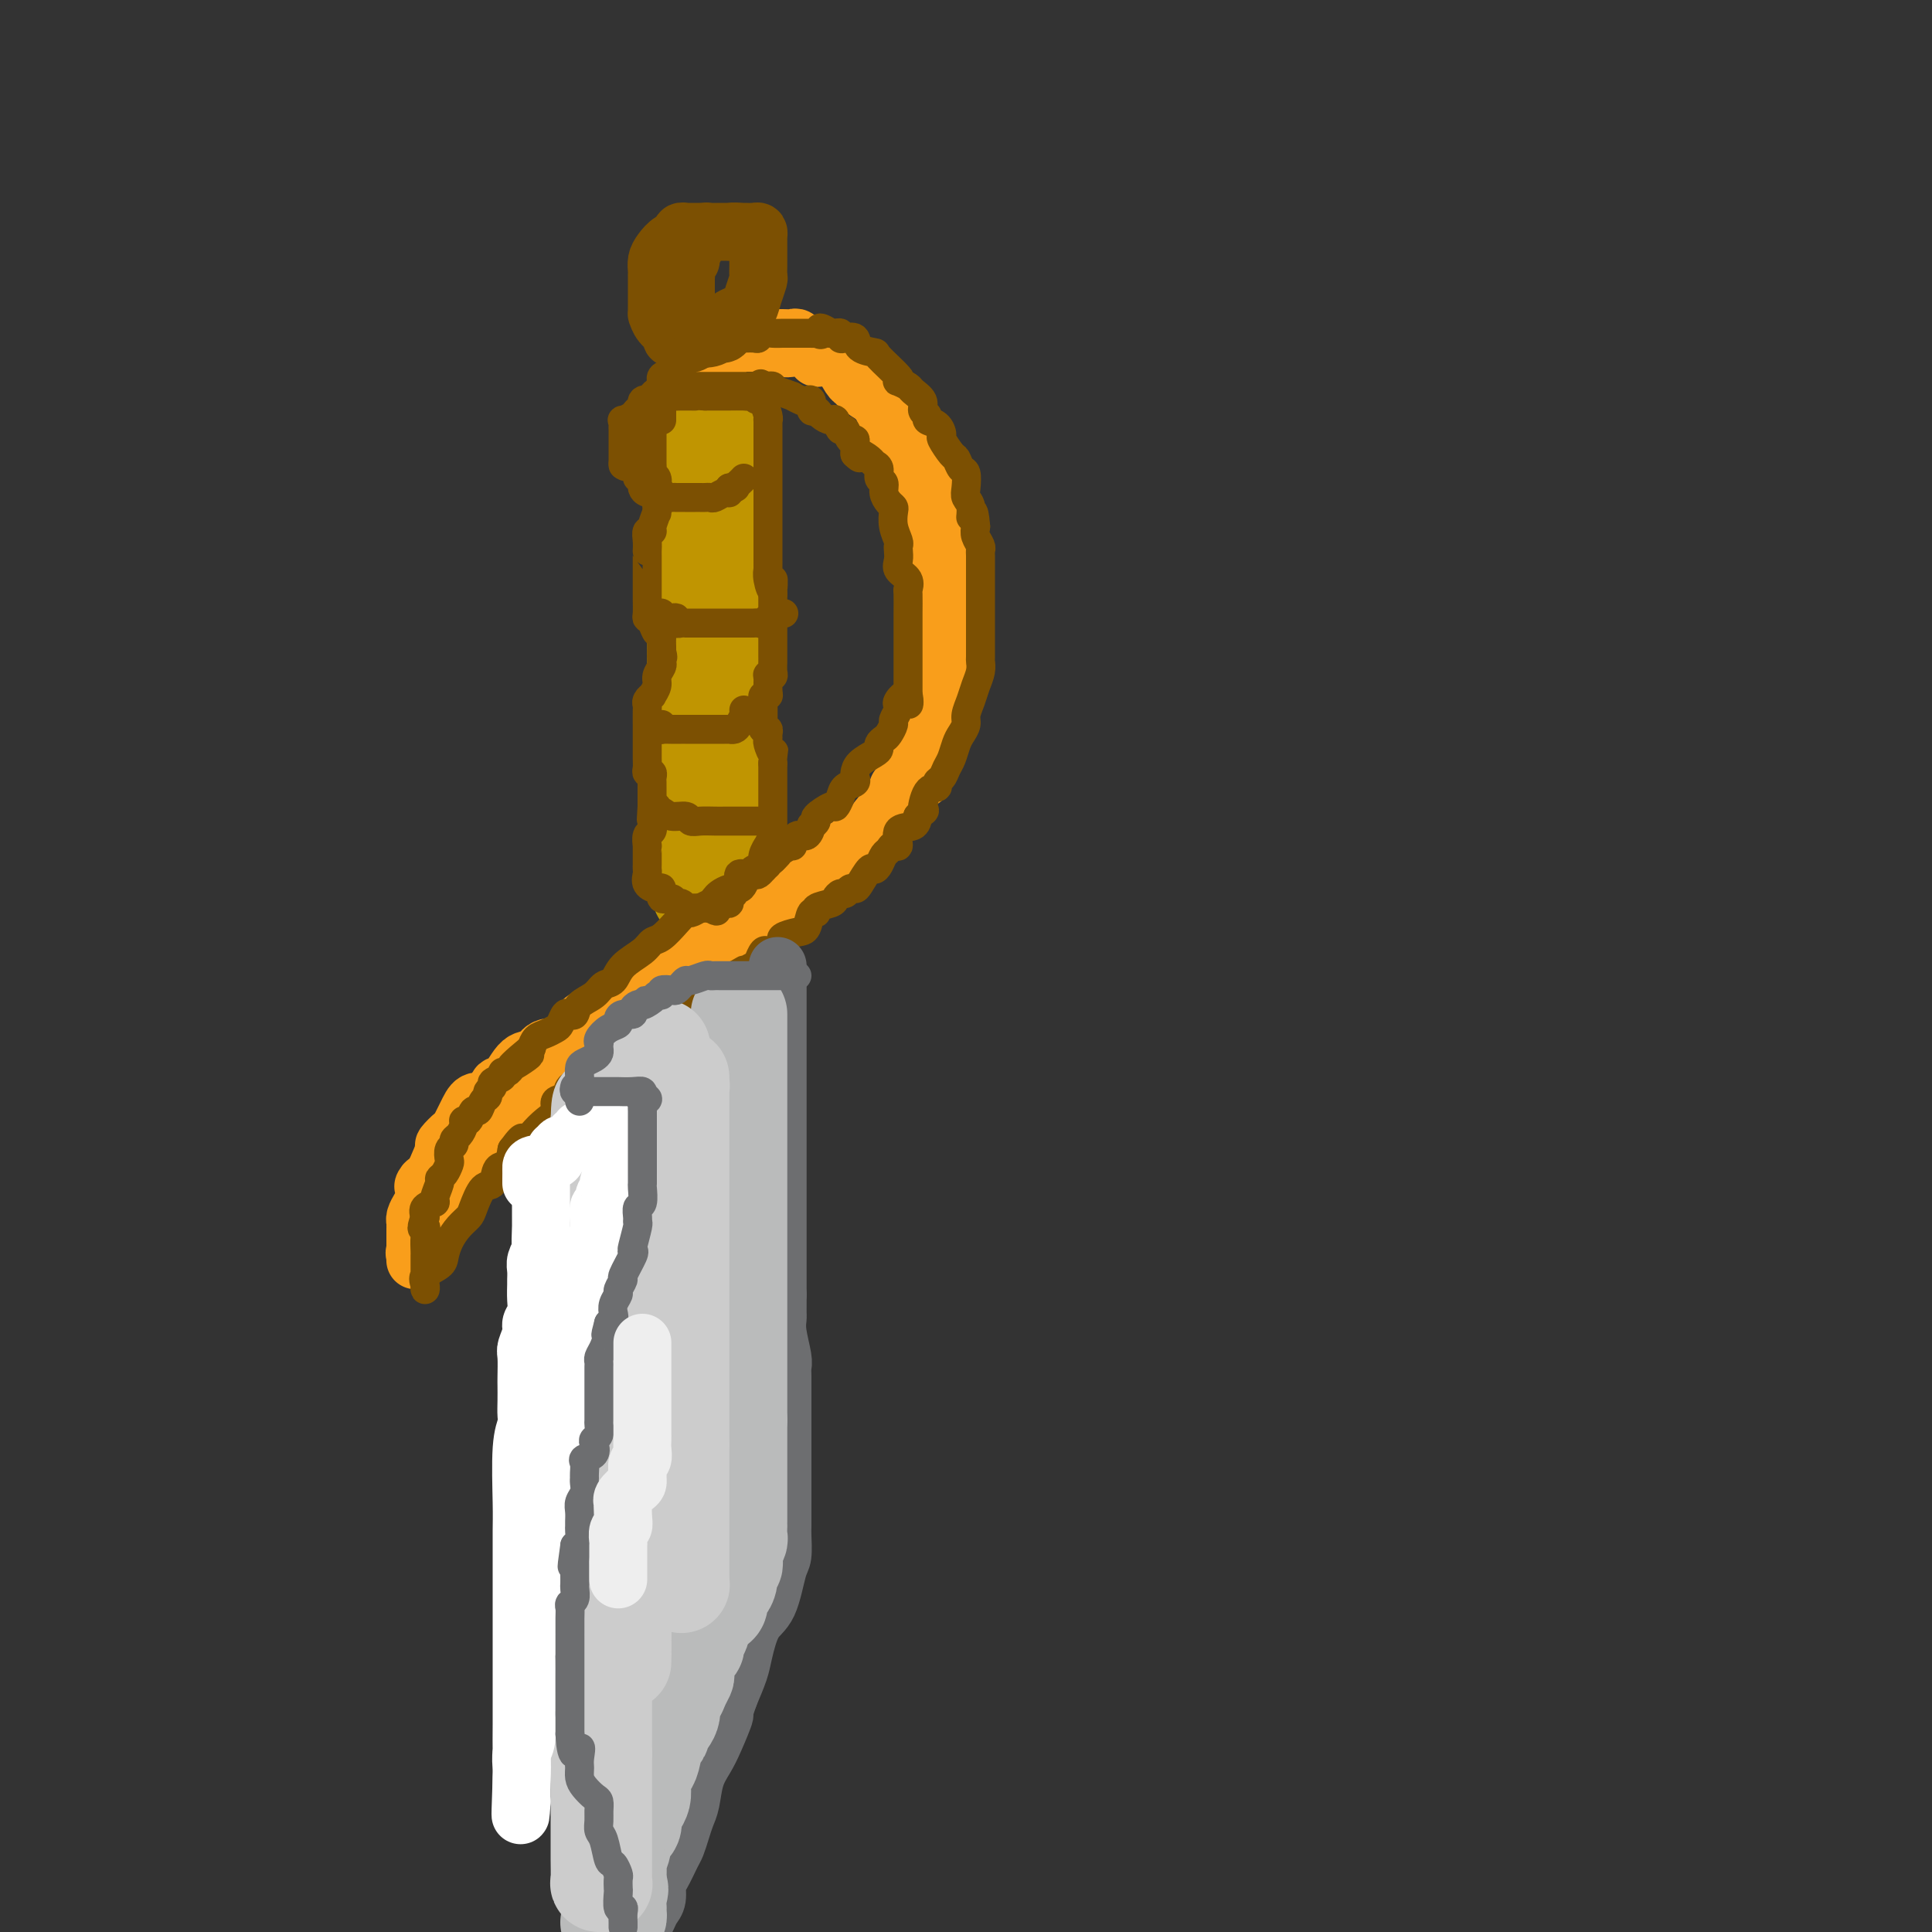 <svg viewBox='0 0 400 400' version='1.1' xmlns='http://www.w3.org/2000/svg' xmlns:xlink='http://www.w3.org/1999/xlink'><rect x="0" y="0" width="400" height="400" fill="#333333" stroke="none"/><g fill='none' stroke='rgb(192,149,1)' stroke-width='20' stroke-linecap='round' stroke-linejoin='round'><path d='M150,86c0.000,0.197 0.000,0.394 0,1c-0.000,0.606 -0.000,1.620 0,3c0.000,1.380 0.000,3.127 0,4c-0.000,0.873 -0.000,0.873 0,2c0.000,1.127 0.000,3.380 0,5c-0.000,1.620 -0.000,2.607 0,4c0.000,1.393 0.000,3.192 0,5c-0.000,1.808 -0.000,3.627 0,5c0.000,1.373 0.000,2.302 0,5c-0.000,2.698 -0.000,7.164 0,10c0.000,2.836 0.000,4.040 0,6c-0.000,1.960 -0.000,4.676 0,7c0.000,2.324 0.001,4.255 0,6c-0.001,1.745 -0.003,3.305 0,5c0.003,1.695 0.011,3.526 0,5c-0.011,1.474 -0.041,2.592 0,3c0.041,0.408 0.155,0.105 0,0c-0.155,-0.105 -0.577,-0.012 -1,0c-0.423,0.012 -0.845,-0.057 -1,0c-0.155,0.057 -0.041,0.239 0,0c0.041,-0.239 0.011,-0.899 0,-2c-0.011,-1.101 -0.003,-2.643 0,-4c0.003,-1.357 0.001,-2.531 0,-4c-0.001,-1.469 -0.000,-3.235 0,-5'/><path d='M148,147c-0.250,-3.086 0.125,-3.301 0,-5c-0.125,-1.699 -0.750,-4.883 -1,-7c-0.250,-2.117 -0.123,-3.167 0,-4c0.123,-0.833 0.243,-1.449 0,-2c-0.243,-0.551 -0.850,-1.037 -1,-2c-0.150,-0.963 0.156,-2.404 0,-4c-0.156,-1.596 -0.774,-3.349 -1,-4c-0.226,-0.651 -0.061,-0.200 0,-1c0.061,-0.800 0.017,-2.850 0,-4c-0.017,-1.150 -0.008,-1.398 0,-2c0.008,-0.602 0.016,-1.556 0,-3c-0.016,-1.444 -0.056,-3.377 0,-4c0.056,-0.623 0.207,0.063 0,0c-0.207,-0.063 -0.774,-0.875 -1,-1c-0.226,-0.125 -0.113,0.438 0,1'/><path d='M144,105c-0.619,-6.561 -0.166,-1.965 0,0c0.166,1.965 0.044,1.299 0,2c-0.044,0.701 -0.012,2.769 0,4c0.012,1.231 0.003,1.626 0,3c-0.003,1.374 -0.001,3.727 0,5c0.001,1.273 0.000,1.466 0,2c-0.000,0.534 -0.000,1.408 0,3c0.000,1.592 0.000,3.902 0,5c-0.000,1.098 -0.000,0.984 0,2c0.000,1.016 0.000,3.161 0,4c-0.000,0.839 -0.000,0.371 0,1c0.000,0.629 0.000,2.354 0,3c-0.000,0.646 -0.000,0.212 0,1c0.000,0.788 0.000,2.798 0,4c-0.000,1.202 -0.000,1.596 0,2c0.000,0.404 0.000,0.818 0,2c-0.000,1.182 -0.000,3.132 0,4c0.000,0.868 0.000,0.656 0,1c-0.000,0.344 -0.000,1.245 0,2c0.000,0.755 0.000,1.364 0,2c-0.000,0.636 -0.000,1.301 0,2c0.000,0.699 0.000,1.434 0,2c-0.000,0.566 -0.000,0.964 0,1c0.000,0.036 0.000,-0.289 0,0c0.000,0.289 0.000,1.191 0,2c0.000,0.809 0.000,1.526 0,2c0.000,0.474 0.000,0.704 0,1c0.000,0.296 0.000,0.656 0,1c0.000,0.344 0.000,0.672 0,1'/><path d='M144,169c0.000,10.379 0.000,4.325 0,2c-0.000,-2.325 -0.001,-0.922 0,0c0.001,0.922 0.004,1.364 0,2c-0.004,0.636 -0.015,1.467 0,2c0.015,0.533 0.057,0.770 0,1c-0.057,0.230 -0.211,0.455 0,1c0.211,0.545 0.789,1.412 1,2c0.211,0.588 0.057,0.899 0,1c-0.057,0.101 -0.016,-0.007 0,0c0.016,0.007 0.008,0.130 0,1c-0.008,0.870 -0.016,2.487 0,3c0.016,0.513 0.057,-0.078 0,0c-0.057,0.078 -0.211,0.825 0,1c0.211,0.175 0.788,-0.222 1,0c0.212,0.222 0.061,1.063 0,1c-0.061,-0.063 -0.030,-1.032 0,-2'/><path d='M146,184c0.260,2.520 -0.089,1.320 0,0c0.089,-1.320 0.616,-2.759 1,-4c0.384,-1.241 0.625,-2.282 1,-3c0.375,-0.718 0.885,-1.113 1,-2c0.115,-0.887 -0.165,-2.267 0,-3c0.165,-0.733 0.776,-0.820 1,-1c0.224,-0.180 0.060,-0.453 0,-1c-0.060,-0.547 -0.016,-1.369 0,-2c0.016,-0.631 0.004,-1.071 0,-2c-0.004,-0.929 -0.001,-2.348 0,-3c0.001,-0.652 0.000,-0.537 0,-1c-0.000,-0.463 -0.000,-1.504 0,-4c0.000,-2.496 -0.000,-6.449 0,-9c0.000,-2.551 0.001,-3.702 0,-5c-0.001,-1.298 -0.003,-2.742 0,-4c0.003,-1.258 0.011,-2.330 0,-3c-0.011,-0.670 -0.042,-0.940 0,-2c0.042,-1.060 0.155,-2.912 0,-4c-0.155,-1.088 -0.580,-1.413 -1,-2c-0.420,-0.587 -0.835,-1.436 -1,-3c-0.165,-1.564 -0.081,-3.842 0,-5c0.081,-1.158 0.158,-1.197 0,-3c-0.158,-1.803 -0.550,-5.370 -1,-8c-0.450,-2.630 -0.958,-4.324 -1,-5c-0.042,-0.676 0.380,-0.336 0,-1c-0.380,-0.664 -1.564,-2.333 -2,-3c-0.436,-0.667 -0.125,-0.334 0,-1c0.125,-0.666 0.062,-2.333 0,-4'/><path d='M144,96c-0.869,-5.307 -0.040,-1.074 0,0c0.040,1.074 -0.707,-1.012 -1,-2c-0.293,-0.988 -0.131,-0.878 0,-1c0.131,-0.122 0.231,-0.476 0,-1c-0.231,-0.524 -0.793,-1.218 -1,-2c-0.207,-0.782 -0.059,-1.652 0,-2c0.059,-0.348 0.030,-0.174 0,0'/></g>
<g fill='none' stroke='rgb(249,158,27)' stroke-width='12' stroke-linecap='round' stroke-linejoin='round'><path d='M148,70c0.313,-0.000 0.626,-0.000 1,0c0.374,0.000 0.810,0.000 1,0c0.190,-0.000 0.134,-0.000 1,0c0.866,0.000 2.656,0.000 4,0c1.344,-0.000 2.244,-0.001 3,0c0.756,0.001 1.368,0.005 2,0c0.632,-0.005 1.282,-0.017 2,0c0.718,0.017 1.503,0.064 2,0c0.497,-0.064 0.707,-0.238 1,0c0.293,0.238 0.668,0.886 1,1c0.332,0.114 0.620,-0.308 1,0c0.380,0.308 0.851,1.347 2,2c1.149,0.653 2.976,0.921 4,1c1.024,0.079 1.245,-0.031 2,1c0.755,1.031 2.046,3.203 3,4c0.954,0.797 1.573,0.218 2,0c0.427,-0.218 0.661,-0.075 1,0c0.339,0.075 0.783,0.084 1,1c0.217,0.916 0.207,2.740 0,3c-0.207,0.260 -0.612,-1.044 0,0c0.612,1.044 2.242,4.435 3,6c0.758,1.565 0.645,1.304 1,2c0.355,0.696 1.177,2.348 2,4'/><path d='M188,95c1.471,2.959 1.648,2.356 2,3c0.352,0.644 0.879,2.533 1,4c0.121,1.467 -0.164,2.510 0,3c0.164,0.490 0.776,0.426 1,1c0.224,0.574 0.060,1.787 0,3c-0.060,1.213 -0.016,2.427 0,4c0.016,1.573 0.004,3.506 0,5c-0.004,1.494 -0.001,2.548 0,4c0.001,1.452 0.000,3.300 0,5c-0.000,1.700 -0.000,3.250 0,5c0.000,1.750 0.000,3.700 0,5c-0.000,1.300 0.000,1.952 0,3c-0.000,1.048 -0.000,2.493 0,4c0.000,1.507 0.001,3.075 0,4c-0.001,0.925 -0.004,1.206 0,2c0.004,0.794 0.015,2.101 0,3c-0.015,0.899 -0.056,1.391 0,2c0.056,0.609 0.211,1.337 0,2c-0.211,0.663 -0.787,1.262 -1,2c-0.213,0.738 -0.063,1.614 0,2c0.063,0.386 0.040,0.281 -1,1c-1.040,0.719 -3.098,2.261 -4,3c-0.902,0.739 -0.649,0.673 -1,1c-0.351,0.327 -1.306,1.046 -2,2c-0.694,0.954 -1.125,2.142 -2,3c-0.875,0.858 -2.193,1.385 -3,2c-0.807,0.615 -1.103,1.320 -2,2c-0.897,0.680 -2.395,1.337 -3,2c-0.605,0.663 -0.316,1.332 -1,2c-0.684,0.668 -2.342,1.334 -4,2'/><path d='M168,181c-4.098,4.360 -2.341,3.259 -3,3c-0.659,-0.259 -3.732,0.324 -5,1c-1.268,0.676 -0.731,1.445 -1,2c-0.269,0.555 -1.344,0.897 -2,1c-0.656,0.103 -0.894,-0.034 -2,1c-1.106,1.034 -3.080,3.239 -4,4c-0.920,0.761 -0.784,0.078 -1,0c-0.216,-0.078 -0.782,0.450 -2,1c-1.218,0.550 -3.087,1.123 -4,2c-0.913,0.877 -0.870,2.060 -2,3c-1.130,0.940 -3.433,1.638 -5,2c-1.567,0.362 -2.397,0.387 -3,1c-0.603,0.613 -0.980,1.814 -2,3c-1.020,1.186 -2.684,2.357 -4,3c-1.316,0.643 -2.286,0.759 -3,1c-0.714,0.241 -1.174,0.608 -2,1c-0.826,0.392 -2.020,0.809 -3,2c-0.980,1.191 -1.746,3.157 -3,4c-1.254,0.843 -2.994,0.562 -4,1c-1.006,0.438 -1.276,1.593 -2,2c-0.724,0.407 -1.903,0.066 -3,1c-1.097,0.934 -2.114,3.144 -3,4c-0.886,0.856 -1.642,0.360 -2,1c-0.358,0.640 -0.318,2.418 -1,3c-0.682,0.582 -2.086,-0.033 -3,0c-0.914,0.033 -1.340,0.713 -2,2c-0.660,1.287 -1.555,3.182 -2,4c-0.445,0.818 -0.439,0.559 -1,1c-0.561,0.441 -1.690,1.580 -2,2c-0.310,0.420 0.197,0.120 0,1c-0.197,0.880 -1.099,2.940 -2,5'/><path d='M90,243c-3.234,3.976 -2.320,2.417 -2,2c0.320,-0.417 0.047,0.308 0,1c-0.047,0.692 0.131,1.350 0,2c-0.131,0.650 -0.571,1.290 -1,2c-0.429,0.710 -0.847,1.489 -1,2c-0.153,0.511 -0.041,0.754 0,1c0.041,0.246 0.011,0.496 0,1c-0.011,0.504 -0.003,1.262 0,2c0.003,0.738 0.001,1.456 0,2c-0.001,0.544 0.000,0.913 0,1c-0.000,0.087 -0.002,-0.109 0,0c0.002,0.109 0.007,0.521 0,1c-0.007,0.479 -0.024,1.024 0,1c0.024,-0.024 0.091,-0.619 0,-1c-0.091,-0.381 -0.339,-0.549 0,-1c0.339,-0.451 1.265,-1.186 2,-2c0.735,-0.814 1.280,-1.706 2,-4c0.720,-2.294 1.614,-5.991 3,-8c1.386,-2.009 3.263,-2.330 5,-4c1.737,-1.670 3.332,-4.687 4,-6c0.668,-1.313 0.408,-0.921 1,-2c0.592,-1.079 2.035,-3.629 3,-5c0.965,-1.371 1.452,-1.561 2,-2c0.548,-0.439 1.157,-1.125 2,-2c0.843,-0.875 1.922,-1.937 3,-3'/><path d='M113,221c4.902,-6.649 3.657,-4.270 4,-4c0.343,0.270 2.274,-1.567 4,-3c1.726,-1.433 3.246,-2.460 4,-3c0.754,-0.540 0.740,-0.592 1,-1c0.260,-0.408 0.792,-1.170 2,-2c1.208,-0.830 3.091,-1.727 4,-2c0.909,-0.273 0.845,0.077 1,0c0.155,-0.077 0.530,-0.582 1,-1c0.470,-0.418 1.035,-0.750 2,-1c0.965,-0.250 2.330,-0.419 3,-1c0.670,-0.581 0.644,-1.574 1,-2c0.356,-0.426 1.092,-0.286 2,-1c0.908,-0.714 1.987,-2.283 3,-3c1.013,-0.717 1.961,-0.581 3,-1c1.039,-0.419 2.170,-1.393 3,-2c0.830,-0.607 1.358,-0.845 2,-1c0.642,-0.155 1.398,-0.225 2,-1c0.602,-0.775 1.049,-2.254 2,-3c0.951,-0.746 2.405,-0.760 3,-1c0.595,-0.240 0.330,-0.707 1,-1c0.670,-0.293 2.275,-0.411 3,-1c0.725,-0.589 0.570,-1.650 1,-2c0.430,-0.350 1.445,0.012 2,0c0.555,-0.012 0.648,-0.398 1,-1c0.352,-0.602 0.962,-1.421 2,-2c1.038,-0.579 2.505,-0.917 3,-1c0.495,-0.083 0.019,0.091 0,0c-0.019,-0.091 0.417,-0.447 1,-1c0.583,-0.553 1.311,-1.303 2,-2c0.689,-0.697 1.340,-1.342 2,-2c0.660,-0.658 1.330,-1.329 2,-2'/><path d='M180,173c10.640,-7.905 3.740,-3.669 2,-3c-1.740,0.669 1.682,-2.230 3,-4c1.318,-1.770 0.533,-2.413 1,-3c0.467,-0.587 2.186,-1.120 3,-2c0.814,-0.880 0.725,-2.109 1,-3c0.275,-0.891 0.916,-1.446 1,-2c0.084,-0.554 -0.387,-1.109 0,-2c0.387,-0.891 1.632,-2.120 2,-3c0.368,-0.880 -0.139,-1.411 0,-2c0.139,-0.589 0.926,-1.236 1,-2c0.074,-0.764 -0.565,-1.646 0,-3c0.565,-1.354 2.333,-3.181 3,-4c0.667,-0.819 0.231,-0.628 0,-1c-0.231,-0.372 -0.258,-1.305 0,-2c0.258,-0.695 0.801,-1.153 1,-2c0.199,-0.847 0.053,-2.084 0,-3c-0.053,-0.916 -0.014,-1.511 0,-2c0.014,-0.489 0.004,-0.873 0,-2c-0.004,-1.127 -0.001,-2.996 0,-4c0.001,-1.004 -0.000,-1.144 0,-2c0.000,-0.856 0.002,-2.428 0,-4c-0.002,-1.572 -0.008,-3.142 0,-4c0.008,-0.858 0.031,-1.002 0,-2c-0.031,-0.998 -0.116,-2.849 0,-4c0.116,-1.151 0.435,-1.603 0,-2c-0.435,-0.397 -1.622,-0.739 -2,-1c-0.378,-0.261 0.053,-0.441 0,-1c-0.053,-0.559 -0.591,-1.497 -1,-2c-0.409,-0.503 -0.688,-0.572 -1,-1c-0.312,-0.428 -0.656,-1.214 -1,-2'/><path d='M193,99c-0.952,-1.826 -0.831,-1.890 -1,-2c-0.169,-0.110 -0.626,-0.266 -1,-1c-0.374,-0.734 -0.665,-2.046 -1,-3c-0.335,-0.954 -0.715,-1.549 -1,-2c-0.285,-0.451 -0.475,-0.759 -1,-1c-0.525,-0.241 -1.385,-0.417 -2,-1c-0.615,-0.583 -0.984,-1.574 -1,-2c-0.016,-0.426 0.322,-0.286 0,-1c-0.322,-0.714 -1.304,-2.283 -2,-3c-0.696,-0.717 -1.106,-0.581 -2,-1c-0.894,-0.419 -2.272,-1.394 -3,-2c-0.728,-0.606 -0.806,-0.842 -1,-1c-0.194,-0.158 -0.503,-0.239 -1,-1c-0.497,-0.761 -1.181,-2.203 -2,-3c-0.819,-0.797 -1.774,-0.949 -2,-1c-0.226,-0.051 0.275,0.000 0,0c-0.275,-0.000 -1.326,-0.052 -2,0c-0.674,0.052 -0.971,0.206 -1,0c-0.029,-0.206 0.211,-0.774 0,-1c-0.211,-0.226 -0.872,-0.112 -1,0c-0.128,0.112 0.278,0.222 0,0c-0.278,-0.222 -1.240,-0.778 -2,-1c-0.760,-0.222 -1.317,-0.112 -2,0c-0.683,0.112 -1.492,0.226 -2,0c-0.508,-0.226 -0.713,-0.793 -1,-1c-0.287,-0.207 -0.654,-0.056 -1,0c-0.346,0.056 -0.670,0.016 -1,0c-0.330,-0.016 -0.665,-0.008 -1,0'/><path d='M158,71c-2.670,-0.619 -1.345,-0.167 -1,0c0.345,0.167 -0.290,0.049 -1,0c-0.710,-0.049 -1.496,-0.028 -2,0c-0.504,0.028 -0.726,0.064 -1,0c-0.274,-0.064 -0.598,-0.228 -1,0c-0.402,0.228 -0.881,0.850 -1,1c-0.119,0.150 0.123,-0.170 0,0c-0.123,0.170 -0.610,0.830 -1,1c-0.390,0.170 -0.682,-0.152 -1,0c-0.318,0.152 -0.663,0.776 -1,1c-0.337,0.224 -0.665,0.046 -1,0c-0.335,-0.046 -0.677,0.039 -1,0c-0.323,-0.039 -0.625,-0.203 -1,0c-0.375,0.203 -0.821,0.772 -1,1c-0.179,0.228 -0.089,0.114 0,0'/></g>
<g fill='none' stroke='rgb(124,80,2)' stroke-width='12' stroke-linecap='round' stroke-linejoin='round'><path d='M146,48c-0.331,0.000 -0.662,0.000 -1,0c-0.338,-0.000 -0.683,-0.001 -1,0c-0.317,0.001 -0.605,0.003 -1,0c-0.395,-0.003 -0.896,-0.013 -1,0c-0.104,0.013 0.190,0.048 0,0c-0.190,-0.048 -0.864,-0.179 -1,0c-0.136,0.179 0.265,0.667 0,1c-0.265,0.333 -1.195,0.510 -2,1c-0.805,0.490 -1.484,1.293 -2,2c-0.516,0.707 -0.870,1.319 -1,2c-0.130,0.681 -0.035,1.430 0,2c0.035,0.570 0.009,0.961 0,1c-0.009,0.039 -0.002,-0.274 0,0c0.002,0.274 0.001,1.134 0,2c-0.001,0.866 -0.000,1.737 0,2c0.000,0.263 0.000,-0.083 0,0c-0.000,0.083 -0.001,0.595 0,1c0.001,0.405 0.002,0.703 0,1c-0.002,0.297 -0.007,0.594 0,1c0.007,0.406 0.025,0.922 0,1c-0.025,0.078 -0.095,-0.280 0,0c0.095,0.280 0.354,1.199 1,2c0.646,0.801 1.678,1.483 2,2c0.322,0.517 -0.067,0.870 0,1c0.067,0.130 0.591,0.037 1,0c0.409,-0.037 0.705,-0.019 1,0'/><path d='M141,70c1.015,0.774 1.052,0.208 1,0c-0.052,-0.208 -0.193,-0.060 0,0c0.193,0.060 0.720,0.032 1,0c0.280,-0.032 0.314,-0.068 1,0c0.686,0.068 2.024,0.240 3,0c0.976,-0.240 1.589,-0.891 2,-1c0.411,-0.109 0.621,0.325 1,0c0.379,-0.325 0.928,-1.409 1,-2c0.072,-0.591 -0.332,-0.689 0,-1c0.332,-0.311 1.399,-0.837 2,-1c0.601,-0.163 0.735,0.035 1,0c0.265,-0.035 0.659,-0.302 1,-1c0.341,-0.698 0.627,-1.826 1,-3c0.373,-1.174 0.832,-2.395 1,-3c0.168,-0.605 0.045,-0.596 0,-1c-0.045,-0.404 -0.012,-1.222 0,-2c0.012,-0.778 0.003,-1.518 0,-2c-0.003,-0.482 -0.000,-0.707 0,-1c0.000,-0.293 -0.002,-0.653 0,-1c0.002,-0.347 0.008,-0.681 0,-1c-0.008,-0.319 -0.030,-0.621 0,-1c0.030,-0.379 0.111,-0.833 0,-1c-0.111,-0.167 -0.415,-0.045 -1,0c-0.585,0.045 -1.453,0.013 -2,0c-0.547,-0.013 -0.774,-0.006 -1,0'/><path d='M153,48c-1.086,-0.155 -1.800,-0.041 -2,0c-0.200,0.041 0.115,0.010 0,0c-0.115,-0.010 -0.660,0.000 -1,0c-0.340,-0.000 -0.473,-0.011 -1,0c-0.527,0.011 -1.446,0.043 -2,0c-0.554,-0.043 -0.741,-0.163 -1,0c-0.259,0.163 -0.590,0.607 -1,1c-0.410,0.393 -0.898,0.734 -1,1c-0.102,0.266 0.183,0.457 0,1c-0.183,0.543 -0.834,1.438 -1,2c-0.166,0.562 0.152,0.793 0,1c-0.152,0.207 -0.773,0.392 -1,1c-0.227,0.608 -0.061,1.639 0,2c0.061,0.361 0.017,0.051 0,0c-0.017,-0.051 -0.005,0.158 0,1c0.005,0.842 0.004,2.317 0,3c-0.004,0.683 -0.011,0.575 0,1c0.011,0.425 0.042,1.384 0,2c-0.042,0.616 -0.155,0.890 0,1c0.155,0.110 0.577,0.055 1,0'/><path d='M143,65c-0.167,2.500 -0.083,1.250 0,0'/><path d='M143,65c0.000,0.000 0.100,0.100 0.1,0.1'/></g>
<g fill='none' stroke='rgb(124,80,2)' stroke-width='6' stroke-linecap='round' stroke-linejoin='round'><path d='M136,81c-0.423,0.295 -0.845,0.589 -1,1c-0.155,0.411 -0.041,0.937 0,1c0.041,0.063 0.011,-0.338 0,0c-0.011,0.338 -0.003,1.413 0,2c0.003,0.587 0.001,0.685 0,1c-0.001,0.315 -0.000,0.848 0,1c0.000,0.152 0.000,-0.078 0,0c-0.000,0.078 -0.000,0.462 0,1c0.000,0.538 0.000,1.229 0,2c-0.000,0.771 -0.001,1.621 0,2c0.001,0.379 0.004,0.285 0,1c-0.004,0.715 -0.015,2.237 0,3c0.015,0.763 0.057,0.768 0,1c-0.057,0.232 -0.211,0.692 0,1c0.211,0.308 0.789,0.464 1,1c0.211,0.536 0.057,1.453 0,2c-0.057,0.547 -0.015,0.724 0,1c0.015,0.276 0.004,0.650 0,1c-0.004,0.350 -0.002,0.675 0,1'/><path d='M136,104c0.005,3.789 0.016,1.762 0,1c-0.016,-0.762 -0.061,-0.258 0,0c0.061,0.258 0.227,0.271 0,1c-0.227,0.729 -0.845,2.175 -1,3c-0.155,0.825 0.155,1.030 0,1c-0.155,-0.030 -0.774,-0.294 -1,0c-0.226,0.294 -0.061,1.145 0,2c0.061,0.855 0.016,1.714 0,2c-0.016,0.286 -0.004,-0.001 0,0c0.004,0.001 0.001,0.291 0,1c-0.001,0.709 -0.000,1.837 0,3c0.000,1.163 0.000,2.361 0,3c-0.000,0.639 -0.001,0.721 0,1c0.001,0.279 0.003,0.756 0,1c-0.003,0.244 -0.012,0.255 0,1c0.012,0.745 0.046,2.223 0,3c-0.046,0.777 -0.170,0.851 0,1c0.170,0.149 0.634,0.372 1,1c0.366,0.628 0.634,1.660 1,2c0.366,0.340 0.830,-0.012 1,0c0.170,0.012 0.046,0.388 0,1c-0.046,0.612 -0.013,1.461 0,2c0.013,0.539 0.007,0.770 0,1'/><path d='M137,135c0.463,1.478 0.120,1.173 0,1c-0.120,-0.173 -0.017,-0.213 0,0c0.017,0.213 -0.052,0.678 0,1c0.052,0.322 0.225,0.502 0,1c-0.225,0.498 -0.849,1.313 -1,2c-0.151,0.687 0.170,1.245 0,2c-0.170,0.755 -0.830,1.706 -1,2c-0.170,0.294 0.151,-0.068 0,0c-0.151,0.068 -0.772,0.566 -1,1c-0.228,0.434 -0.061,0.804 0,1c0.061,0.196 0.016,0.220 0,1c-0.016,0.780 -0.004,2.317 0,3c0.004,0.683 0.001,0.511 0,1c-0.001,0.489 -0.000,1.639 0,2c0.000,0.361 0.000,-0.069 0,0c-0.000,0.069 -0.001,0.635 0,1c0.001,0.365 0.004,0.528 0,1c-0.004,0.472 -0.015,1.254 0,2c0.015,0.746 0.057,1.457 0,2c-0.057,0.543 -0.211,0.919 0,1c0.211,0.081 0.789,-0.133 1,0c0.211,0.133 0.057,0.612 0,1c-0.057,0.388 -0.015,0.684 0,1c0.015,0.316 0.004,0.652 0,1c-0.004,0.348 -0.001,0.709 0,1c0.001,0.291 0.000,0.512 0,1c-0.000,0.488 -0.000,1.244 0,2'/><path d='M135,167c-0.311,4.991 -0.087,1.469 0,1c0.087,-0.469 0.037,2.117 0,3c-0.037,0.883 -0.063,0.064 0,0c0.063,-0.064 0.213,0.627 0,1c-0.213,0.373 -0.789,0.429 -1,1c-0.211,0.571 -0.057,1.659 0,2c0.057,0.341 0.015,-0.063 0,0c-0.015,0.063 -0.004,0.595 0,1c0.004,0.405 0.002,0.685 0,1c-0.002,0.315 -0.002,0.665 0,1c0.002,0.335 0.007,0.654 0,1c-0.007,0.346 -0.026,0.717 0,1c0.026,0.283 0.096,0.476 0,1c-0.096,0.524 -0.359,1.379 0,2c0.359,0.621 1.339,1.008 2,1c0.661,-0.008 1.003,-0.409 1,0c-0.003,0.409 -0.351,1.630 0,2c0.351,0.370 1.400,-0.111 2,0c0.600,0.111 0.752,0.814 1,1c0.248,0.186 0.591,-0.146 1,0c0.409,0.146 0.883,0.771 1,1c0.117,0.229 -0.123,0.061 0,0c0.123,-0.061 0.610,-0.016 1,0c0.390,0.016 0.682,0.004 1,0c0.318,-0.004 0.663,-0.001 1,0c0.337,0.001 0.668,0.000 1,0c0.332,-0.000 0.666,-0.000 1,0'/><path d='M147,188c2.188,1.143 1.160,0.499 1,0c-0.160,-0.499 0.550,-0.854 1,-1c0.450,-0.146 0.642,-0.081 1,0c0.358,0.081 0.884,0.180 1,0c0.116,-0.180 -0.176,-0.638 0,-1c0.176,-0.362 0.821,-0.626 1,-1c0.179,-0.374 -0.107,-0.857 0,-1c0.107,-0.143 0.606,0.054 1,0c0.394,-0.054 0.684,-0.358 1,-1c0.316,-0.642 0.659,-1.621 1,-2c0.341,-0.379 0.680,-0.156 1,0c0.320,0.156 0.621,0.247 1,0c0.379,-0.247 0.838,-0.831 1,-1c0.162,-0.169 0.028,0.076 0,0c-0.028,-0.076 0.049,-0.472 0,-1c-0.049,-0.528 -0.223,-1.188 0,-2c0.223,-0.812 0.844,-1.777 1,-2c0.156,-0.223 -0.154,0.296 0,0c0.154,-0.296 0.773,-1.407 1,-2c0.227,-0.593 0.061,-0.669 0,-1c-0.061,-0.331 -0.016,-0.919 0,-1c0.016,-0.081 0.004,0.343 0,0c-0.004,-0.343 -0.001,-1.453 0,-2c0.001,-0.547 0.000,-0.529 0,-1c-0.000,-0.471 -0.000,-1.430 0,-2c0.000,-0.570 0.000,-0.751 0,-1c-0.000,-0.249 -0.000,-0.567 0,-1c0.000,-0.433 0.000,-0.981 0,-2c-0.000,-1.019 -0.000,-2.510 0,-4'/><path d='M160,158c0.370,-3.593 0.296,-2.077 0,-2c-0.296,0.077 -0.815,-1.285 -1,-2c-0.185,-0.715 -0.035,-0.783 0,-1c0.035,-0.217 -0.043,-0.583 0,-1c0.043,-0.417 0.208,-0.884 0,-1c-0.208,-0.116 -0.788,0.120 -1,0c-0.212,-0.120 -0.057,-0.595 0,-1c0.057,-0.405 0.014,-0.739 0,-1c-0.014,-0.261 0.000,-0.448 0,-1c-0.000,-0.552 -0.014,-1.469 0,-2c0.014,-0.531 0.057,-0.675 0,-1c-0.057,-0.325 -0.212,-0.830 0,-1c0.212,-0.170 0.793,-0.007 1,0c0.207,0.007 0.041,-0.144 0,-1c-0.041,-0.856 0.041,-2.418 0,-3c-0.041,-0.582 -0.207,-0.184 0,0c0.207,0.184 0.788,0.155 1,0c0.212,-0.155 0.057,-0.438 0,-1c-0.057,-0.562 -0.015,-1.405 0,-2c0.015,-0.595 0.004,-0.941 0,-1c-0.004,-0.059 -0.001,0.171 0,0c0.001,-0.171 0.000,-0.741 0,-1c-0.000,-0.259 -0.000,-0.206 0,-1c0.000,-0.794 0.000,-2.434 0,-3c-0.000,-0.566 -0.000,-0.058 0,0c0.000,0.058 0.000,-0.335 0,-1c-0.000,-0.665 -0.000,-1.602 0,-2c0.000,-0.398 0.000,-0.257 0,-1c-0.000,-0.743 -0.000,-2.372 0,-4'/><path d='M160,123c0.061,-5.554 0.212,-1.940 0,-1c-0.212,0.940 -0.789,-0.795 -1,-2c-0.211,-1.205 -0.057,-1.881 0,-2c0.057,-0.119 0.015,0.320 0,0c-0.015,-0.320 -0.004,-1.399 0,-2c0.004,-0.601 0.001,-0.723 0,-1c-0.001,-0.277 -0.000,-0.708 0,-1c0.000,-0.292 0.000,-0.444 0,-1c-0.000,-0.556 -0.000,-1.514 0,-2c0.000,-0.486 0.000,-0.498 0,-1c-0.000,-0.502 -0.000,-1.494 0,-2c0.000,-0.506 0.000,-0.525 0,-1c-0.000,-0.475 -0.000,-1.406 0,-2c0.000,-0.594 0.000,-0.850 0,-1c-0.000,-0.150 -0.000,-0.192 0,-1c0.000,-0.808 0.000,-2.380 0,-3c-0.000,-0.620 -0.000,-0.289 0,-1c0.000,-0.711 0.000,-2.466 0,-3c-0.000,-0.534 -0.000,0.153 0,0c0.000,-0.153 0.000,-1.145 0,-2c-0.000,-0.855 -0.000,-1.574 0,-2c0.000,-0.426 0.001,-0.560 0,-1c-0.001,-0.440 -0.004,-1.187 0,-2c0.004,-0.813 0.015,-1.693 0,-2c-0.015,-0.307 -0.056,-0.041 0,0c0.056,0.041 0.207,-0.143 0,-1c-0.207,-0.857 -0.774,-2.388 -1,-3c-0.226,-0.612 -0.113,-0.306 0,0'/><path d='M158,83c-0.490,-6.415 -0.716,-2.451 -1,-1c-0.284,1.451 -0.628,0.389 -1,0c-0.372,-0.389 -0.774,-0.104 -1,0c-0.226,0.104 -0.277,0.028 -1,0c-0.723,-0.028 -2.118,-0.008 -3,0c-0.882,0.008 -1.252,0.002 -2,0c-0.748,-0.002 -1.874,-0.001 -3,0'/><path d='M146,82c-2.262,-0.155 -1.918,-0.041 -2,0c-0.082,0.041 -0.590,0.010 -1,0c-0.410,-0.010 -0.721,0.001 -1,0c-0.279,-0.001 -0.525,-0.014 -1,0c-0.475,0.014 -1.179,0.054 -2,0c-0.821,-0.054 -1.760,-0.203 -2,0c-0.240,0.203 0.220,0.758 0,1c-0.220,0.242 -1.118,0.173 -2,0c-0.882,-0.173 -1.746,-0.449 -2,0c-0.254,0.449 0.104,1.622 0,2c-0.104,0.378 -0.669,-0.039 -1,0c-0.331,0.039 -0.428,0.534 -1,1c-0.572,0.466 -1.617,0.902 -2,1c-0.383,0.098 -0.103,-0.141 0,0c0.103,0.141 0.027,0.662 0,1c-0.027,0.338 -0.007,0.494 0,1c0.007,0.506 0.002,1.362 0,2c-0.002,0.638 -0.001,1.056 0,2c0.001,0.944 0.000,2.412 0,3c-0.000,0.588 -0.000,0.294 0,0'/><path d='M129,96c0.470,1.343 1.646,0.201 2,0c0.354,-0.201 -0.116,0.539 0,1c0.116,0.461 0.816,0.645 1,1c0.184,0.355 -0.147,0.883 0,1c0.147,0.117 0.774,-0.175 1,0c0.226,0.175 0.053,0.818 0,1c-0.053,0.182 0.014,-0.096 0,0c-0.014,0.096 -0.111,0.565 0,1c0.111,0.435 0.429,0.834 1,1c0.571,0.166 1.396,0.097 2,0c0.604,-0.097 0.988,-0.222 1,0c0.012,0.222 -0.346,0.792 0,1c0.346,0.208 1.397,0.056 2,0c0.603,-0.056 0.757,-0.015 1,0c0.243,0.015 0.576,0.004 1,0c0.424,-0.004 0.940,-0.001 1,0c0.060,0.001 -0.334,-0.000 0,0c0.334,0.000 1.398,0.001 2,0c0.602,-0.001 0.742,-0.004 1,0c0.258,0.004 0.633,0.016 1,0c0.367,-0.016 0.725,-0.061 1,0c0.275,0.061 0.466,0.226 1,0c0.534,-0.226 1.411,-0.844 2,-1c0.589,-0.156 0.889,0.150 1,0c0.111,-0.150 0.032,-0.757 0,-1c-0.032,-0.243 -0.016,-0.121 0,0'/><path d='M151,101c2.038,-0.265 1.134,0.073 1,0c-0.134,-0.073 0.502,-0.558 1,-1c0.498,-0.442 0.856,-0.841 1,-1c0.144,-0.159 0.072,-0.080 0,0'/><path d='M136,127c-0.127,0.030 -0.254,0.060 0,0c0.254,-0.060 0.891,-0.208 1,0c0.109,0.208 -0.308,0.774 0,1c0.308,0.226 1.340,0.113 2,0c0.660,-0.113 0.947,-0.226 1,0c0.053,0.226 -0.127,0.793 0,1c0.127,0.207 0.562,0.056 1,0c0.438,-0.056 0.880,-0.015 1,0c0.120,0.015 -0.081,0.004 0,0c0.081,-0.004 0.445,-0.001 1,0c0.555,0.001 1.300,0.000 2,0c0.700,-0.000 1.353,-0.000 2,0c0.647,0.000 1.287,0.000 2,0c0.713,-0.000 1.501,-0.000 2,0c0.499,0.000 0.711,0.000 1,0c0.289,-0.000 0.655,-0.000 1,0c0.345,0.000 0.670,0.001 1,0c0.330,-0.001 0.666,-0.004 1,0c0.334,0.004 0.668,0.016 1,0c0.332,-0.016 0.664,-0.060 1,0c0.336,0.060 0.678,0.222 1,0c0.322,-0.222 0.625,-0.829 1,-1c0.375,-0.171 0.821,0.094 1,0c0.179,-0.094 0.089,-0.547 0,-1'/><path d='M160,127c4.000,0.000 2.000,0.000 0,0'/><path d='M137,150c0.047,0.423 0.093,0.845 0,1c-0.093,0.155 -0.327,0.041 0,0c0.327,-0.041 1.215,-0.011 2,0c0.785,0.011 1.467,0.003 2,0c0.533,-0.003 0.916,-0.001 1,0c0.084,0.001 -0.132,0.000 0,0c0.132,-0.000 0.613,-0.000 1,0c0.387,0.000 0.681,0.000 1,0c0.319,-0.000 0.663,-0.000 1,0c0.337,0.000 0.667,-0.000 1,0c0.333,0.000 0.667,0.000 1,0c0.333,-0.000 0.663,-0.000 1,0c0.337,0.000 0.682,0.001 1,0c0.318,-0.001 0.610,-0.002 1,0c0.390,0.002 0.879,0.008 1,0c0.121,-0.008 -0.125,-0.030 0,0c0.125,0.030 0.622,0.113 1,0c0.378,-0.113 0.637,-0.422 1,-1c0.363,-0.578 0.828,-1.425 1,-2c0.172,-0.575 0.049,-0.879 0,-1c-0.049,-0.121 -0.025,-0.061 0,0'/><path d='M136,167c-0.076,0.455 -0.151,0.910 0,1c0.151,0.090 0.529,-0.186 1,0c0.471,0.186 1.036,0.835 2,1c0.964,0.165 2.328,-0.152 3,0c0.672,0.152 0.651,0.773 1,1c0.349,0.227 1.067,0.061 2,0c0.933,-0.061 2.080,-0.016 3,0c0.920,0.016 1.612,0.004 2,0c0.388,-0.004 0.471,-0.001 1,0c0.529,0.001 1.504,0.000 2,0c0.496,-0.000 0.511,-0.000 1,0c0.489,0.000 1.451,0.000 2,0c0.549,-0.000 0.686,-0.000 1,0c0.314,0.000 0.804,0.000 1,0c0.196,-0.000 0.098,-0.000 0,0'/><path d='M143,80c0.349,-0.000 0.699,-0.000 1,0c0.301,0.000 0.554,0.000 1,0c0.446,-0.000 1.087,-0.000 2,0c0.913,0.000 2.100,0.000 3,0c0.900,-0.000 1.513,-0.001 2,0c0.487,0.001 0.848,0.004 2,0c1.152,-0.004 3.094,-0.016 4,0c0.906,0.016 0.776,0.061 1,0c0.224,-0.061 0.800,-0.228 1,0c0.200,0.228 0.022,0.849 0,1c-0.022,0.151 0.112,-0.169 1,0c0.888,0.169 2.529,0.828 3,1c0.471,0.172 -0.229,-0.142 0,0c0.229,0.142 1.385,0.741 2,1c0.615,0.259 0.689,0.177 1,0c0.311,-0.177 0.861,-0.449 1,0c0.139,0.449 -0.131,1.621 0,2c0.131,0.379 0.665,-0.034 1,0c0.335,0.034 0.471,0.515 1,1c0.529,0.485 1.451,0.975 2,1c0.549,0.025 0.725,-0.414 1,0c0.275,0.414 0.648,1.682 1,2c0.352,0.318 0.683,-0.315 1,0c0.317,0.315 0.621,1.579 1,2c0.379,0.421 0.833,-0.002 1,0c0.167,0.002 0.048,0.429 0,1c-0.048,0.571 -0.024,1.285 0,2'/><path d='M177,94c1.664,1.655 0.823,0.293 1,0c0.177,-0.293 1.372,0.484 2,1c0.628,0.516 0.689,0.771 1,1c0.311,0.229 0.871,0.432 1,1c0.129,0.568 -0.172,1.500 0,2c0.172,0.500 0.817,0.566 1,1c0.183,0.434 -0.096,1.235 0,2c0.096,0.765 0.565,1.494 1,2c0.435,0.506 0.834,0.790 1,1c0.166,0.210 0.097,0.346 0,1c-0.097,0.654 -0.222,1.827 0,3c0.222,1.173 0.789,2.345 1,3c0.211,0.655 0.064,0.794 0,1c-0.064,0.206 -0.045,0.479 0,1c0.045,0.521 0.117,1.288 0,2c-0.117,0.712 -0.424,1.368 0,2c0.424,0.632 1.578,1.241 2,2c0.422,0.759 0.113,1.669 0,2c-0.113,0.331 -0.030,0.082 0,1c0.030,0.918 0.008,3.004 0,4c-0.008,0.996 -0.002,0.903 0,1c0.002,0.097 0.001,0.383 0,1c-0.001,0.617 -0.000,1.565 0,2c0.000,0.435 0.000,0.357 0,1c-0.000,0.643 -0.000,2.007 0,3c0.000,0.993 0.000,1.614 0,2c-0.000,0.386 -0.000,0.537 0,1c0.000,0.463 0.000,1.237 0,2c-0.000,0.763 -0.000,1.513 0,2c0.000,0.487 0.000,0.711 0,1c-0.000,0.289 -0.000,0.645 0,1'/><path d='M188,144c0.120,3.666 0.421,0.832 0,0c-0.421,-0.832 -1.562,0.339 -2,1c-0.438,0.661 -0.173,0.811 0,1c0.173,0.189 0.254,0.418 0,1c-0.254,0.582 -0.842,1.518 -1,2c-0.158,0.482 0.116,0.511 0,1c-0.116,0.489 -0.620,1.440 -1,2c-0.380,0.560 -0.634,0.730 -1,1c-0.366,0.270 -0.844,0.639 -1,1c-0.156,0.361 0.010,0.712 0,1c-0.010,0.288 -0.197,0.511 -1,1c-0.803,0.489 -2.222,1.244 -3,2c-0.778,0.756 -0.915,1.514 -1,2c-0.085,0.486 -0.117,0.698 0,1c0.117,0.302 0.385,0.692 0,1c-0.385,0.308 -1.421,0.534 -2,1c-0.579,0.466 -0.700,1.171 -1,2c-0.300,0.829 -0.778,1.782 -1,2c-0.222,0.218 -0.188,-0.297 -1,0c-0.812,0.297 -2.468,1.408 -3,2c-0.532,0.592 0.061,0.664 0,1c-0.061,0.336 -0.777,0.935 -1,1c-0.223,0.065 0.047,-0.404 0,0c-0.047,0.404 -0.412,1.680 -1,2c-0.588,0.320 -1.400,-0.318 -2,0c-0.600,0.318 -0.987,1.591 -1,2c-0.013,0.409 0.347,-0.045 0,0c-0.347,0.045 -1.401,0.589 -2,1c-0.599,0.411 -0.743,0.689 -1,1c-0.257,0.311 -0.629,0.656 -1,1'/><path d='M160,178c-2.189,1.946 -1.163,1.310 -1,1c0.163,-0.310 -0.539,-0.295 -1,0c-0.461,0.295 -0.682,0.870 -1,1c-0.318,0.130 -0.732,-0.187 -1,0c-0.268,0.187 -0.390,0.876 -1,1c-0.610,0.124 -1.708,-0.318 -2,0c-0.292,0.318 0.221,1.395 0,2c-0.221,0.605 -1.175,0.739 -2,1c-0.825,0.261 -1.520,0.648 -2,1c-0.480,0.352 -0.744,0.667 -1,1c-0.256,0.333 -0.504,0.682 -1,1c-0.496,0.318 -1.239,0.604 -2,1c-0.761,0.396 -1.541,0.904 -2,1c-0.459,0.096 -0.596,-0.218 -1,0c-0.404,0.218 -1.074,0.967 -2,2c-0.926,1.033 -2.107,2.350 -3,3c-0.893,0.650 -1.500,0.631 -2,1c-0.500,0.369 -0.895,1.124 -2,2c-1.105,0.876 -2.919,1.872 -4,3c-1.081,1.128 -1.427,2.387 -2,3c-0.573,0.613 -1.372,0.582 -2,1c-0.628,0.418 -1.085,1.287 -2,2c-0.915,0.713 -2.287,1.270 -3,2c-0.713,0.730 -0.768,1.635 -1,2c-0.232,0.365 -0.642,0.192 -1,0c-0.358,-0.192 -0.663,-0.403 -1,0c-0.337,0.403 -0.706,1.420 -1,2c-0.294,0.580 -0.512,0.722 -1,1c-0.488,0.278 -1.247,0.690 -2,1c-0.753,0.310 -1.501,0.517 -2,1c-0.499,0.483 -0.750,1.241 -1,2'/><path d='M110,217c-7.914,6.499 -2.697,3.248 -1,2c1.697,-1.248 -0.124,-0.493 -1,0c-0.876,0.493 -0.807,0.724 -1,1c-0.193,0.276 -0.648,0.599 -1,1c-0.352,0.401 -0.601,0.881 -1,1c-0.399,0.119 -0.948,-0.123 -1,0c-0.052,0.123 0.393,0.611 0,1c-0.393,0.389 -1.625,0.680 -2,1c-0.375,0.320 0.107,0.668 0,1c-0.107,0.332 -0.802,0.647 -1,1c-0.198,0.353 0.102,0.743 0,1c-0.102,0.257 -0.606,0.380 -1,1c-0.394,0.620 -0.679,1.737 -1,2c-0.321,0.263 -0.677,-0.329 -1,0c-0.323,0.329 -0.612,1.580 -1,2c-0.388,0.420 -0.873,0.011 -1,0c-0.127,-0.011 0.106,0.377 0,1c-0.106,0.623 -0.550,1.480 -1,2c-0.450,0.520 -0.904,0.702 -1,1c-0.096,0.298 0.168,0.714 0,1c-0.168,0.286 -0.767,0.444 -1,1c-0.233,0.556 -0.100,1.509 0,2c0.100,0.491 0.166,0.520 0,1c-0.166,0.480 -0.564,1.410 -1,2c-0.436,0.590 -0.909,0.840 -1,1c-0.091,0.160 0.199,0.231 0,1c-0.199,0.769 -0.888,2.237 -1,3c-0.112,0.763 0.355,0.821 0,1c-0.355,0.179 -1.530,0.480 -2,1c-0.470,0.520 -0.235,1.260 0,2'/><path d='M88,252c-1.238,3.472 -0.332,2.153 0,2c0.332,-0.153 0.089,0.861 0,2c-0.089,1.139 -0.024,2.403 0,3c0.024,0.597 0.006,0.527 0,1c-0.006,0.473 -0.002,1.490 0,2c0.002,0.510 0.001,0.513 0,1c-0.001,0.487 -0.003,1.459 0,2c0.003,0.541 0.011,0.650 0,1c-0.011,0.350 -0.042,0.940 0,1c0.042,0.060 0.157,-0.409 0,-1c-0.157,-0.591 -0.586,-1.302 0,-2c0.586,-0.698 2.188,-1.381 3,-2c0.812,-0.619 0.833,-1.175 1,-2c0.167,-0.825 0.481,-1.921 1,-3c0.519,-1.079 1.242,-2.143 2,-3c0.758,-0.857 1.550,-1.509 2,-2c0.450,-0.491 0.558,-0.823 1,-2c0.442,-1.177 1.218,-3.199 2,-4c0.782,-0.801 1.570,-0.380 2,-1c0.430,-0.620 0.500,-2.282 1,-3c0.500,-0.718 1.428,-0.491 2,-1c0.572,-0.509 0.786,-1.755 1,-3'/><path d='M106,238c3.156,-4.324 2.045,-1.635 2,-1c-0.045,0.635 0.976,-0.784 2,-2c1.024,-1.216 2.052,-2.227 3,-3c0.948,-0.773 1.817,-1.306 2,-2c0.183,-0.694 -0.319,-1.548 0,-2c0.319,-0.452 1.461,-0.502 2,-1c0.539,-0.498 0.477,-1.443 1,-2c0.523,-0.557 1.632,-0.727 2,-1c0.368,-0.273 -0.004,-0.651 0,-1c0.004,-0.349 0.386,-0.670 1,-1c0.614,-0.330 1.460,-0.670 2,-1c0.540,-0.330 0.773,-0.650 1,-1c0.227,-0.350 0.450,-0.728 1,-1c0.550,-0.272 1.429,-0.436 2,-1c0.571,-0.564 0.834,-1.527 1,-2c0.166,-0.473 0.233,-0.455 1,-1c0.767,-0.545 2.232,-1.653 3,-2c0.768,-0.347 0.838,0.066 1,0c0.162,-0.066 0.417,-0.613 1,-1c0.583,-0.387 1.494,-0.614 2,-1c0.506,-0.386 0.608,-0.930 1,-1c0.392,-0.070 1.073,0.336 2,0c0.927,-0.336 2.101,-1.414 3,-2c0.899,-0.586 1.522,-0.682 2,-1c0.478,-0.318 0.811,-0.859 1,-1c0.189,-0.141 0.236,0.117 1,0c0.764,-0.117 2.246,-0.609 3,-1c0.754,-0.391 0.780,-0.682 1,-1c0.220,-0.318 0.634,-0.662 1,-1c0.366,-0.338 0.683,-0.669 1,-1'/><path d='M152,202c4.057,-2.339 2.200,-1.187 2,-1c-0.200,0.187 1.256,-0.590 2,-1c0.744,-0.410 0.776,-0.453 1,-1c0.224,-0.547 0.639,-1.600 1,-2c0.361,-0.400 0.669,-0.149 1,0c0.331,0.149 0.687,0.194 1,0c0.313,-0.194 0.584,-0.627 1,-1c0.416,-0.373 0.975,-0.686 1,-1c0.025,-0.314 -0.486,-0.630 0,-1c0.486,-0.370 1.970,-0.796 3,-1c1.030,-0.204 1.607,-0.187 2,-1c0.393,-0.813 0.602,-2.455 1,-3c0.398,-0.545 0.985,0.008 1,0c0.015,-0.008 -0.543,-0.575 0,-1c0.543,-0.425 2.187,-0.706 3,-1c0.813,-0.294 0.795,-0.600 1,-1c0.205,-0.400 0.631,-0.892 1,-1c0.369,-0.108 0.680,0.170 1,0c0.320,-0.170 0.649,-0.787 1,-1c0.351,-0.213 0.724,-0.020 1,0c0.276,0.020 0.455,-0.131 1,-1c0.545,-0.869 1.456,-2.456 2,-3c0.544,-0.544 0.723,-0.045 1,0c0.277,0.045 0.653,-0.363 1,-1c0.347,-0.637 0.665,-1.502 1,-2c0.335,-0.498 0.689,-0.629 1,-1c0.311,-0.371 0.581,-0.981 1,-1c0.419,-0.019 0.989,0.551 1,0c0.011,-0.551 -0.535,-2.225 0,-3c0.535,-0.775 2.153,-0.650 3,-1c0.847,-0.350 0.924,-1.175 1,-2'/><path d='M190,169c2.210,-2.317 1.236,-0.609 1,-1c-0.236,-0.391 0.265,-2.882 1,-4c0.735,-1.118 1.702,-0.865 2,-1c0.298,-0.135 -0.075,-0.659 0,-1c0.075,-0.341 0.597,-0.500 1,-1c0.403,-0.500 0.686,-1.341 1,-2c0.314,-0.659 0.658,-1.134 1,-2c0.342,-0.866 0.683,-2.122 1,-3c0.317,-0.878 0.609,-1.379 1,-2c0.391,-0.621 0.879,-1.363 1,-2c0.121,-0.637 -0.125,-1.169 0,-2c0.125,-0.831 0.622,-1.960 1,-3c0.378,-1.040 0.637,-1.992 1,-3c0.363,-1.008 0.829,-2.074 1,-3c0.171,-0.926 0.046,-1.714 0,-2c-0.046,-0.286 -0.012,-0.070 0,-1c0.012,-0.930 0.003,-3.006 0,-4c-0.003,-0.994 -0.001,-0.906 0,-1c0.001,-0.094 0.000,-0.372 0,-1c-0.000,-0.628 -0.000,-1.608 0,-2c0.000,-0.392 -0.000,-0.197 0,-1c0.000,-0.803 0.000,-2.604 0,-4c-0.000,-1.396 -0.000,-2.388 0,-3c0.000,-0.612 0.001,-0.846 0,-1c-0.001,-0.154 -0.004,-0.229 0,-1c0.004,-0.771 0.015,-2.237 0,-3c-0.015,-0.763 -0.056,-0.823 0,-1c0.056,-0.177 0.207,-0.471 0,-1c-0.207,-0.529 -0.774,-1.294 -1,-2c-0.226,-0.706 -0.113,-1.353 0,-2'/><path d='M202,109c-0.397,-5.000 -0.890,-2.499 -1,-2c-0.110,0.499 0.164,-1.003 0,-2c-0.164,-0.997 -0.765,-1.490 -1,-2c-0.235,-0.510 -0.103,-1.038 0,-2c0.103,-0.962 0.178,-2.360 0,-3c-0.178,-0.640 -0.607,-0.524 -1,-1c-0.393,-0.476 -0.748,-1.546 -1,-2c-0.252,-0.454 -0.401,-0.293 -1,-1c-0.599,-0.707 -1.648,-2.284 -2,-3c-0.352,-0.716 -0.008,-0.572 0,-1c0.008,-0.428 -0.322,-1.427 -1,-2c-0.678,-0.573 -1.705,-0.721 -2,-1c-0.295,-0.279 0.144,-0.690 0,-1c-0.144,-0.310 -0.869,-0.517 -1,-1c-0.131,-0.483 0.332,-1.240 0,-2c-0.332,-0.760 -1.458,-1.524 -2,-2c-0.542,-0.476 -0.500,-0.664 -1,-1c-0.500,-0.336 -1.543,-0.822 -2,-1c-0.457,-0.178 -0.329,-0.050 0,0c0.329,0.050 0.861,0.020 0,-1c-0.861,-1.020 -3.113,-3.030 -4,-4c-0.887,-0.970 -0.410,-0.900 -1,-1c-0.590,-0.100 -2.248,-0.370 -3,-1c-0.752,-0.630 -0.597,-1.619 -1,-2c-0.403,-0.381 -1.365,-0.155 -2,0c-0.635,0.155 -0.943,0.237 -1,0c-0.057,-0.237 0.139,-0.795 0,-1c-0.139,-0.205 -0.611,-0.059 -1,0c-0.389,0.059 -0.694,0.029 -1,0'/><path d='M172,69c-3.352,-2.166 -2.232,-0.580 -2,0c0.232,0.580 -0.423,0.155 -1,0c-0.577,-0.155 -1.074,-0.041 -1,0c0.074,0.041 0.721,0.010 0,0c-0.721,-0.010 -2.809,0.001 -4,0c-1.191,-0.001 -1.483,-0.014 -2,0c-0.517,0.014 -1.258,0.057 -2,0c-0.742,-0.057 -1.485,-0.212 -2,0c-0.515,0.212 -0.803,0.792 -1,1c-0.197,0.208 -0.305,0.045 -1,0c-0.695,-0.045 -1.979,0.026 -3,0c-1.021,-0.026 -1.778,-0.151 -2,0c-0.222,0.151 0.092,0.579 0,1c-0.092,0.421 -0.592,0.834 -1,1c-0.408,0.166 -0.726,0.083 -1,0c-0.274,-0.083 -0.503,-0.166 -1,0c-0.497,0.166 -1.261,0.580 -2,1c-0.739,0.420 -1.453,0.844 -2,1c-0.547,0.156 -0.929,0.044 -1,0c-0.071,-0.044 0.168,-0.019 0,0c-0.168,0.019 -0.742,0.032 -1,0c-0.258,-0.032 -0.199,-0.110 0,0c0.199,0.110 0.537,0.407 0,1c-0.537,0.593 -1.948,1.482 -3,2c-1.052,0.518 -1.746,0.664 -2,1c-0.254,0.336 -0.068,0.861 0,1c0.068,0.139 0.018,-0.107 0,0c-0.018,0.107 -0.005,0.567 0,1c0.005,0.433 0.001,0.838 0,1c-0.001,0.162 -0.001,0.081 0,0'/><path d='M137,81c-2.475,1.860 -0.663,1.009 0,1c0.663,-0.009 0.178,0.824 0,1c-0.178,0.176 -0.048,-0.307 0,0c0.048,0.307 0.013,1.402 0,2c-0.013,0.598 -0.003,0.700 0,1c0.003,0.300 0.001,0.800 0,1c-0.001,0.200 -0.000,0.100 0,0'/></g>
<g fill='none' stroke='rgb(109,110,112)' stroke-width='12' stroke-linecap='round' stroke-linejoin='round'><path d='M161,200c0.000,0.324 0.000,0.649 0,1c0.000,0.351 0.000,0.729 0,1c0.000,0.271 0.000,0.435 0,1c0.000,0.565 0.000,1.530 0,2c0.000,0.470 0.000,0.446 0,2c0.000,1.554 0.000,4.688 0,6c0.000,1.312 0.000,0.802 0,2c0.000,1.198 -0.000,4.103 0,6c0.000,1.897 0.000,2.787 0,4c0.000,1.213 0.000,2.751 0,4c0.000,1.249 0.000,2.211 0,3c0.000,0.789 0.000,1.404 0,3c0.000,1.596 0.000,4.171 0,6c0.000,1.829 0.000,2.912 0,4c0.000,1.088 -0.000,2.182 0,3c0.000,0.818 -0.000,1.360 0,2c0.000,0.640 -0.000,1.379 0,2c0.000,0.621 -0.000,1.125 0,2c0.000,0.875 -0.000,2.122 0,3c0.000,0.878 -0.000,1.387 0,2c0.000,0.613 -0.000,1.331 0,2c0.000,0.669 -0.000,1.288 0,2c0.000,0.712 -0.000,1.515 0,2c0.000,0.485 -0.000,0.652 0,1c0.000,0.348 -0.000,0.877 0,1c0.000,0.123 -0.000,-0.159 0,0c0.000,0.159 -0.000,0.760 0,1c0.000,0.240 0.000,0.120 0,0'/><path d='M161,268c0.002,0.635 0.004,1.269 0,2c-0.004,0.731 -0.015,1.557 0,2c0.015,0.443 0.057,0.501 0,1c-0.057,0.499 -0.211,1.439 0,3c0.211,1.561 0.789,3.741 1,5c0.211,1.259 0.057,1.595 0,2c-0.057,0.405 -0.015,0.880 0,2c0.015,1.120 0.004,2.887 0,4c-0.004,1.113 -0.001,1.573 0,2c0.001,0.427 0.000,0.822 0,2c-0.000,1.178 -0.000,3.140 0,4c0.000,0.860 0.000,0.619 0,2c-0.000,1.381 -0.000,4.385 0,6c0.000,1.615 0.000,1.840 0,2c-0.000,0.160 -0.000,0.253 0,1c0.000,0.747 0.001,2.147 0,3c-0.001,0.853 -0.003,1.158 0,2c0.003,0.842 0.010,2.221 0,3c-0.010,0.779 -0.036,0.957 0,2c0.036,1.043 0.136,2.950 0,4c-0.136,1.050 -0.508,1.241 -1,3c-0.492,1.759 -1.104,5.085 -2,7c-0.896,1.915 -2.075,2.421 -3,4c-0.925,1.579 -1.595,4.233 -2,6c-0.405,1.767 -0.544,2.648 -1,4c-0.456,1.352 -1.228,3.176 -2,5'/><path d='M151,351c-1.832,5.142 -0.910,3.495 -1,4c-0.090,0.505 -1.190,3.160 -2,5c-0.810,1.840 -1.330,2.866 -2,4c-0.670,1.134 -1.489,2.377 -2,4c-0.511,1.623 -0.713,3.626 -1,5c-0.287,1.374 -0.658,2.119 -1,3c-0.342,0.881 -0.656,1.897 -1,3c-0.344,1.103 -0.718,2.291 -1,3c-0.282,0.709 -0.471,0.938 -1,2c-0.529,1.062 -1.398,2.955 -2,4c-0.602,1.045 -0.935,1.240 -1,2c-0.065,0.760 0.140,2.085 0,3c-0.140,0.915 -0.625,1.421 -1,2c-0.375,0.579 -0.639,1.233 -1,2c-0.361,0.767 -0.817,1.648 -1,2c-0.183,0.352 -0.091,0.176 0,0'/></g>
<g fill='none' stroke='rgb(186,187,187)' stroke-width='20' stroke-linecap='round' stroke-linejoin='round'><path d='M153,210c0.000,-0.034 0.000,-0.069 0,0c0.000,0.069 0.000,0.241 0,1c0.000,0.759 0.000,2.106 0,3c-0.000,0.894 0.000,1.335 0,2c0.000,0.665 0.000,1.553 0,3c0.000,1.447 0.000,3.452 0,5c0.000,1.548 0.000,2.638 0,4c0.000,1.362 0.000,2.994 0,4c0.000,1.006 0.000,1.384 0,3c0.000,1.616 0.000,4.469 0,6c0.000,1.531 0.000,1.739 0,2c0.000,0.261 0.000,0.573 0,2c0.000,1.427 0.000,3.967 0,5c-0.000,1.033 -0.000,0.558 0,1c0.000,0.442 0.000,1.799 0,3c0.000,1.201 0.000,2.245 0,3c0.000,0.755 0.000,1.220 0,2c0.000,0.780 0.000,1.876 0,3c0.000,1.124 0.000,2.278 0,3c0.000,0.722 0.000,1.013 0,2c0.000,0.987 0.000,2.671 0,4c0.000,1.329 0.000,2.304 0,3c0.000,0.696 0.000,1.112 0,2c0.000,0.888 0.000,2.247 0,3c0.000,0.753 0.000,0.898 0,2c0.000,1.102 0.000,3.159 0,4c0.000,0.841 0.000,0.466 0,1c0.000,0.534 0.000,1.978 0,3c0.000,1.022 0.000,1.621 0,2c0.000,0.379 0.000,0.537 0,1c0.000,0.463 0.000,1.232 0,2'/><path d='M153,294c-0.000,13.639 -0.000,5.736 0,3c0.000,-2.736 0.000,-0.304 0,1c-0.000,1.304 -0.000,1.479 0,2c0.000,0.521 0.000,1.387 0,2c-0.000,0.613 -0.000,0.973 0,1c0.000,0.027 0.000,-0.278 0,0c-0.000,0.278 -0.000,1.140 0,2c0.000,0.860 0.000,1.720 0,2c-0.000,0.280 -0.000,-0.019 0,0c0.000,0.019 0.000,0.358 0,1c-0.000,0.642 -0.000,1.588 0,2c0.000,0.412 0.000,0.291 0,1c-0.000,0.709 -0.000,2.250 0,3c0.000,0.750 0.001,0.711 0,1c-0.001,0.289 -0.004,0.907 0,1c0.004,0.093 0.015,-0.340 0,0c-0.015,0.340 -0.057,1.453 0,2c0.057,0.547 0.212,0.528 0,1c-0.212,0.472 -0.793,1.435 -1,2c-0.207,0.565 -0.041,0.731 0,1c0.041,0.269 -0.044,0.639 0,1c0.044,0.361 0.218,0.711 0,1c-0.218,0.289 -0.828,0.515 -1,1c-0.172,0.485 0.095,1.228 0,2c-0.095,0.772 -0.553,1.571 -1,2c-0.447,0.429 -0.883,0.486 -1,1c-0.117,0.514 0.084,1.485 0,2c-0.084,0.515 -0.453,0.576 -1,1c-0.547,0.424 -1.274,1.212 -2,2'/><path d='M146,335c-1.173,2.410 -1.107,2.937 -1,3c0.107,0.063 0.253,-0.336 0,0c-0.253,0.336 -0.905,1.407 -1,2c-0.095,0.593 0.368,0.707 0,1c-0.368,0.293 -1.566,0.764 -2,1c-0.434,0.236 -0.105,0.238 0,1c0.105,0.762 -0.015,2.282 0,3c0.015,0.718 0.164,0.632 0,1c-0.164,0.368 -0.640,1.191 -1,2c-0.360,0.809 -0.603,1.604 -1,2c-0.397,0.396 -0.946,0.393 -1,1c-0.054,0.607 0.389,1.822 0,3c-0.389,1.178 -1.610,2.318 -2,3c-0.390,0.682 0.049,0.907 0,1c-0.049,0.093 -0.588,0.055 -1,1c-0.412,0.945 -0.698,2.872 -1,4c-0.302,1.128 -0.619,1.457 -1,2c-0.381,0.543 -0.824,1.300 -1,2c-0.176,0.700 -0.083,1.342 0,2c0.083,0.658 0.158,1.331 0,2c-0.158,0.669 -0.549,1.332 -1,2c-0.451,0.668 -0.962,1.339 -1,2c-0.038,0.661 0.396,1.313 0,2c-0.396,0.687 -1.623,1.410 -2,2c-0.377,0.590 0.095,1.047 0,2c-0.095,0.953 -0.758,2.402 -1,3c-0.242,0.598 -0.065,0.346 0,1c0.065,0.654 0.017,2.215 0,3c-0.017,0.785 -0.005,0.796 0,1c0.005,0.204 0.002,0.602 0,1'/><path d='M128,391c-2.785,8.862 -0.746,3.019 0,1c0.746,-2.019 0.201,-0.212 0,1c-0.201,1.212 -0.057,1.831 0,2c0.057,0.169 0.026,-0.112 0,0c-0.026,0.112 -0.046,0.619 0,1c0.046,0.381 0.157,0.638 0,1c-0.157,0.362 -0.581,0.828 -1,1c-0.419,0.172 -0.834,0.049 -1,0c-0.166,-0.049 -0.083,-0.025 0,0'/></g>
<g fill='none' stroke='rgb(204,204,204)' stroke-width='20' stroke-linecap='round' stroke-linejoin='round'><path d='M125,233c0.000,0.868 0.000,1.736 0,2c0.000,0.264 -0.000,-0.076 0,1c0.000,1.076 0.000,3.568 0,5c-0.000,1.432 -0.000,1.804 0,3c0.000,1.196 0.000,3.217 0,5c0.000,1.783 0.000,3.329 0,5c0.000,1.671 0.000,3.466 0,5c0.000,1.534 0.000,2.805 0,4c0.000,1.195 0.000,2.313 0,4c0.000,1.687 0.000,3.942 0,6c0.000,2.058 0.000,3.918 0,6c-0.000,2.082 0.000,4.385 0,7c0.000,2.615 0.000,5.541 0,8c-0.000,2.459 -0.000,4.452 0,6c0.000,1.548 0.000,2.652 0,5c-0.000,2.348 -0.000,5.939 0,8c0.000,2.061 -0.000,2.593 0,4c0.000,1.407 -0.000,3.691 0,5c0.000,1.309 -0.000,1.645 0,3c0.000,1.355 -0.000,3.729 0,5c0.000,1.271 -0.000,1.440 0,3c0.000,1.560 -0.000,4.512 0,6c0.000,1.488 -0.000,1.511 0,3c0.000,1.489 -0.000,4.443 0,6c0.000,1.557 -0.000,1.718 0,3c0.000,1.282 -0.000,3.684 0,5c0.000,1.316 -0.000,1.547 0,2c0.000,0.453 0.000,1.130 0,2c0.000,0.870 0.000,1.935 0,3'/><path d='M125,363c-0.000,20.566 -0.000,6.980 0,3c0.000,-3.980 0.000,1.644 0,4c-0.000,2.356 -0.000,1.442 0,2c0.000,0.558 0.000,2.586 0,4c-0.000,1.414 -0.000,2.214 0,3c0.000,0.786 0.000,1.558 0,2c-0.000,0.442 -0.000,0.552 0,1c0.000,0.448 0.000,1.233 0,2c-0.000,0.767 -0.000,1.516 0,2c0.000,0.484 0.001,0.704 0,1c-0.001,0.296 -0.004,0.668 0,1c0.004,0.332 0.015,0.624 0,1c-0.015,0.376 -0.057,0.837 0,1c0.057,0.163 0.211,0.030 0,0c-0.211,-0.030 -0.789,0.044 -1,0c-0.211,-0.044 -0.057,-0.205 0,-1c0.057,-0.795 0.015,-2.223 0,-4c-0.015,-1.777 -0.004,-3.901 0,-6c0.004,-2.099 0.001,-4.171 0,-6c-0.001,-1.829 -0.001,-3.414 0,-5'/><path d='M124,368c-0.155,-3.960 -0.041,-3.360 0,-4c0.041,-0.640 0.011,-2.520 0,-4c-0.011,-1.480 -0.003,-2.558 0,-4c0.003,-1.442 0.001,-3.246 0,-5c-0.001,-1.754 -0.000,-3.458 0,-5c0.000,-1.542 0.000,-2.921 0,-4c-0.000,-1.079 -0.000,-1.858 0,-3c0.000,-1.142 0.000,-2.646 0,-4c-0.000,-1.354 -0.000,-2.557 0,-4c0.000,-1.443 0.000,-3.126 0,-4c-0.000,-0.874 -0.000,-0.938 0,-3c0.000,-2.062 0.000,-6.123 0,-8c-0.000,-1.877 -0.000,-1.569 0,-2c0.000,-0.431 0.000,-1.601 0,-3c-0.000,-1.399 -0.000,-3.027 0,-4c0.000,-0.973 0.000,-1.292 0,-2c-0.000,-0.708 -0.000,-1.805 0,-3c0.000,-1.195 0.000,-2.489 0,-4c-0.000,-1.511 -0.000,-3.238 0,-4c0.000,-0.762 0.000,-0.560 0,-1c-0.000,-0.440 -0.000,-1.522 0,-2c0.000,-0.478 0.000,-0.354 0,-1c-0.000,-0.646 -0.000,-2.063 0,-3c0.000,-0.937 0.000,-1.392 0,-2c0.000,-0.608 -0.000,-1.367 0,-2c0.000,-0.633 0.000,-1.139 0,-2c0.000,-0.861 -0.000,-2.078 0,-3c0.000,-0.922 0.000,-1.549 0,-2c0.000,-0.451 0.000,-0.725 0,-1'/><path d='M124,275c0.000,-15.014 0.000,-6.049 0,-3c-0.000,3.049 0.000,0.183 0,-1c0.000,-1.183 0.000,-0.682 0,-1c0.000,-0.318 0.000,-1.454 0,-2c-0.000,-0.546 0.000,-0.503 0,-1c0.000,-0.497 0.000,-1.533 0,-2c0.000,-0.467 0.000,-0.365 0,-1c-0.000,-0.635 0.000,-2.008 0,-3c0.000,-0.992 -0.000,-1.603 0,-2c0.000,-0.397 0.000,-0.578 0,-1c0.000,-0.422 0.000,-1.083 0,-2c-0.000,-0.917 0.000,-2.090 0,-3c-0.000,-0.910 -0.000,-1.557 0,-2c0.000,-0.443 0.000,-0.682 0,-1c0.000,-0.318 -0.000,-0.714 0,-1c0.000,-0.286 0.000,-0.462 0,-1c0.000,-0.538 -0.000,-1.438 0,-2c0.000,-0.562 0.000,-0.788 0,-1c0.000,-0.212 -0.000,-0.411 0,-1c0.000,-0.589 0.000,-1.568 0,-2c0.000,-0.432 -0.000,-0.319 0,-1c0.000,-0.681 0.000,-2.157 0,-3c0.000,-0.843 -0.000,-1.052 0,-1c0.000,0.052 0.000,0.365 0,0c0.000,-0.365 -0.000,-1.407 0,-2c0.000,-0.593 0.000,-0.737 0,-1c0.000,-0.263 -0.000,-0.647 0,-1c0.000,-0.353 0.000,-0.677 0,-1'/><path d='M124,232c0.178,-6.676 0.622,-1.865 1,0c0.378,1.865 0.691,0.784 1,0c0.309,-0.784 0.616,-1.270 1,-2c0.384,-0.730 0.846,-1.705 1,-2c0.154,-0.295 0.002,0.090 0,0c-0.002,-0.090 0.147,-0.654 0,-1c-0.147,-0.346 -0.590,-0.473 0,-1c0.590,-0.527 2.214,-1.454 3,-2c0.786,-0.546 0.736,-0.711 1,-1c0.264,-0.289 0.844,-0.703 1,-1c0.156,-0.297 -0.112,-0.475 0,-1c0.112,-0.525 0.605,-1.395 1,-2c0.395,-0.605 0.694,-0.946 1,-1c0.306,-0.054 0.621,0.178 1,0c0.379,-0.178 0.823,-0.765 1,-1c0.177,-0.235 0.089,-0.117 0,0'/><path d='M135,236c-0.312,1.644 -0.623,3.288 -1,4c-0.377,0.712 -0.819,0.492 -1,2c-0.181,1.508 -0.102,4.745 0,7c0.102,2.255 0.227,3.530 0,5c-0.227,1.470 -0.804,3.137 -1,5c-0.196,1.863 -0.010,3.924 0,6c0.010,2.076 -0.155,4.169 0,6c0.155,1.831 0.630,3.400 0,5c-0.630,1.600 -2.365,3.230 -3,5c-0.635,1.770 -0.170,3.681 0,5c0.170,1.319 0.046,2.045 0,4c-0.046,1.955 -0.012,5.140 0,7c0.012,1.860 0.003,2.396 0,4c-0.003,1.604 -0.001,4.276 0,6c0.001,1.724 0.000,2.501 0,4c-0.000,1.499 -0.000,3.722 0,5c0.000,1.278 0.000,1.613 0,3c-0.000,1.387 -0.000,3.828 0,5c0.000,1.172 0.000,1.075 0,2c-0.000,0.925 -0.000,2.871 0,4c0.000,1.129 0.000,1.440 0,2c-0.000,0.560 -0.000,1.368 0,2c0.000,0.632 0.000,1.087 0,2c-0.000,0.913 -0.000,2.285 0,3c0.000,0.715 0.000,0.775 0,1c-0.000,0.225 -0.000,0.617 0,1c0.000,0.383 0.000,0.757 0,1c-0.000,0.243 -0.000,0.355 0,0c0.000,-0.355 0.000,-1.178 0,-2'/><path d='M129,340c-0.009,8.798 -0.031,1.292 0,-2c0.031,-3.292 0.116,-2.372 0,-4c-0.116,-1.628 -0.434,-5.804 0,-8c0.434,-2.196 1.619,-2.410 2,-4c0.381,-1.590 -0.041,-4.554 0,-6c0.041,-1.446 0.547,-1.372 1,-3c0.453,-1.628 0.853,-4.957 1,-6c0.147,-1.043 0.039,0.200 0,-1c-0.039,-1.200 -0.011,-4.843 0,-7c0.011,-2.157 0.003,-2.828 0,-4c-0.003,-1.172 -0.001,-2.843 0,-4c0.001,-1.157 -0.001,-1.798 0,-4c0.001,-2.202 0.003,-5.964 0,-8c-0.003,-2.036 -0.011,-2.345 0,-3c0.011,-0.655 0.041,-1.655 0,-3c-0.041,-1.345 -0.155,-3.034 0,-4c0.155,-0.966 0.578,-1.208 1,-2c0.422,-0.792 0.844,-2.132 1,-4c0.156,-1.868 0.046,-4.262 0,-5c-0.046,-0.738 -0.027,0.181 0,-1c0.027,-1.181 0.064,-4.462 0,-6c-0.064,-1.538 -0.227,-1.334 0,-2c0.227,-0.666 0.846,-2.204 1,-3c0.154,-0.796 -0.155,-0.851 0,-1c0.155,-0.149 0.774,-0.392 1,-1c0.226,-0.608 0.061,-1.580 0,-2c-0.061,-0.420 -0.016,-0.288 0,-1c0.016,-0.712 0.004,-2.269 0,-3c-0.004,-0.731 -0.001,-0.638 0,-1c0.001,-0.362 0.001,-1.181 0,-2'/><path d='M137,235c1.270,-16.659 0.446,-5.808 0,-2c-0.446,3.808 -0.513,0.571 0,-1c0.513,-1.571 1.606,-1.478 2,-2c0.394,-0.522 0.091,-1.659 0,-2c-0.091,-0.341 0.032,0.116 0,0c-0.032,-0.116 -0.219,-0.804 0,-1c0.219,-0.196 0.843,0.101 1,0c0.157,-0.101 -0.154,-0.599 0,-1c0.154,-0.401 0.773,-0.705 1,-1c0.227,-0.295 0.061,-0.581 0,-1c-0.061,-0.419 -0.016,-0.972 0,-1c0.016,-0.028 0.004,0.470 0,1c-0.004,0.530 -0.001,1.093 0,2c0.001,0.907 0.000,2.158 0,4c-0.000,1.842 -0.000,4.276 0,6c0.000,1.724 0.000,2.739 0,5c-0.000,2.261 -0.000,5.768 0,8c0.000,2.232 0.000,3.190 0,5c-0.000,1.810 -0.000,4.473 0,7c0.000,2.527 0.000,4.917 0,7c-0.000,2.083 -0.000,3.857 0,5c0.000,1.143 0.000,1.654 0,4c-0.000,2.346 -0.000,6.526 0,8c0.000,1.474 0.000,0.243 0,1c-0.000,0.757 -0.000,3.502 0,6c0.000,2.498 0.000,4.749 0,7'/><path d='M141,299c0.000,11.914 0.000,4.698 0,3c0.000,-1.698 0.000,2.123 0,4c0.000,1.877 -0.000,1.810 0,3c0.000,1.190 0.000,3.639 0,5c0.000,1.361 0.000,1.636 0,2c0.000,0.364 0.000,0.818 0,2c0.000,1.182 0.000,3.094 0,4c0.000,0.906 0.000,0.807 0,1c0.000,0.193 0.000,0.679 0,1c0.000,0.321 0.000,0.478 0,1c0.000,0.522 0.000,1.410 0,2c0.000,0.590 0.000,0.883 0,1c0.000,0.117 0.000,0.059 0,0'/><path d='M141,328c0.000,0.000 0.100,0.100 0.1,0.1'/></g>
<g fill='none' stroke='rgb(255,255,255)' stroke-width='12' stroke-linecap='round' stroke-linejoin='round'><path d='M110,245c-0.003,-0.223 -0.006,-0.446 0,-1c0.006,-0.554 0.020,-1.440 0,-2c-0.020,-0.560 -0.074,-0.795 1,-1c1.074,-0.205 3.275,-0.380 4,-1c0.725,-0.620 -0.026,-1.686 0,-2c0.026,-0.314 0.829,0.122 1,0c0.171,-0.122 -0.290,-0.802 0,-1c0.290,-0.198 1.331,0.087 2,0c0.669,-0.087 0.966,-0.545 1,-1c0.034,-0.455 -0.193,-0.905 0,-1c0.193,-0.095 0.807,0.167 1,0c0.193,-0.167 -0.036,-0.762 0,-1c0.036,-0.238 0.335,-0.120 1,0c0.665,0.120 1.694,0.243 2,0c0.306,-0.243 -0.111,-0.850 0,-1c0.111,-0.150 0.752,0.158 1,0c0.248,-0.158 0.104,-0.782 0,-1c-0.104,-0.218 -0.169,-0.031 0,0c0.169,0.031 0.571,-0.095 1,0c0.429,0.095 0.885,0.410 1,0c0.115,-0.410 -0.110,-1.546 0,-2c0.110,-0.454 0.555,-0.227 1,0'/><path d='M127,230c2.630,-1.855 0.705,1.009 0,2c-0.705,0.991 -0.189,0.111 0,0c0.189,-0.111 0.051,0.549 0,1c-0.051,0.451 -0.014,0.692 0,1c0.014,0.308 0.004,0.681 0,1c-0.004,0.319 -0.001,0.583 0,1c0.001,0.417 -0.000,0.987 0,1c0.000,0.013 0.001,-0.532 0,0c-0.001,0.532 -0.004,2.139 0,3c0.004,0.861 0.016,0.975 0,1c-0.016,0.025 -0.061,-0.041 0,0c0.061,0.041 0.228,0.187 0,1c-0.228,0.813 -0.849,2.292 -1,3c-0.151,0.708 0.170,0.646 0,1c-0.170,0.354 -0.830,1.126 -1,2c-0.170,0.874 0.151,1.851 0,2c-0.151,0.149 -0.775,-0.528 -1,0c-0.225,0.528 -0.053,2.262 0,3c0.053,0.738 -0.014,0.480 0,1c0.014,0.520 0.109,1.817 0,3c-0.109,1.183 -0.421,2.253 -1,3c-0.579,0.747 -1.426,1.170 -2,2c-0.574,0.830 -0.875,2.065 -1,3c-0.125,0.935 -0.075,1.570 0,3c0.075,1.430 0.174,3.654 0,5c-0.174,1.346 -0.621,1.813 -1,3c-0.379,1.187 -0.689,3.093 -1,5'/><path d='M118,281c-1.343,8.312 -0.202,3.593 0,3c0.202,-0.593 -0.535,2.941 -1,5c-0.465,2.059 -0.659,2.641 -1,4c-0.341,1.359 -0.831,3.493 -1,5c-0.169,1.507 -0.018,2.388 0,3c0.018,0.612 -0.098,0.955 0,2c0.098,1.045 0.411,2.791 0,4c-0.411,1.209 -1.546,1.882 -2,3c-0.454,1.118 -0.226,2.681 0,4c0.226,1.319 0.450,2.393 0,3c-0.450,0.607 -1.574,0.747 -2,4c-0.426,3.253 -0.153,9.619 0,12c0.153,2.381 0.184,0.777 0,1c-0.184,0.223 -0.585,2.273 -1,4c-0.415,1.727 -0.843,3.129 -1,4c-0.157,0.871 -0.042,1.210 0,2c0.042,0.790 0.012,2.032 0,3c-0.012,0.968 -0.007,1.662 0,3c0.007,1.338 0.016,3.321 0,4c-0.016,0.679 -0.057,0.055 0,1c0.057,0.945 0.211,3.460 0,5c-0.211,1.540 -0.789,2.104 -1,3c-0.211,0.896 -0.057,2.125 0,3c0.057,0.875 0.015,1.397 0,2c-0.015,0.603 -0.004,1.286 0,2c0.004,0.714 0.001,1.459 0,2c-0.001,0.541 -0.000,0.876 0,1c0.000,0.124 0.000,0.035 0,0c-0.000,-0.035 -0.000,-0.018 0,0'/><path d='M108,373c-0.464,7.136 -0.124,-1.024 0,-5c0.124,-3.976 0.033,-3.768 0,-5c-0.033,-1.232 -0.009,-3.906 0,-6c0.009,-2.094 0.002,-3.610 0,-6c-0.002,-2.390 -0.001,-5.656 0,-8c0.001,-2.344 0.000,-3.768 0,-5c-0.000,-1.232 0.000,-2.272 0,-4c-0.000,-1.728 -0.001,-4.142 0,-6c0.001,-1.858 0.004,-3.159 0,-5c-0.004,-1.841 -0.015,-4.222 0,-6c0.015,-1.778 0.057,-2.954 0,-6c-0.057,-3.046 -0.211,-7.961 0,-11c0.211,-3.039 0.789,-4.202 1,-5c0.211,-0.798 0.057,-1.233 0,-2c-0.057,-0.767 -0.016,-1.867 0,-3c0.016,-1.133 0.008,-2.299 0,-3c-0.008,-0.701 -0.017,-0.936 0,-2c0.017,-1.064 0.061,-2.956 0,-4c-0.061,-1.044 -0.227,-1.241 0,-2c0.227,-0.759 0.845,-2.081 1,-3c0.155,-0.919 -0.155,-1.436 0,-2c0.155,-0.564 0.774,-1.177 1,-2c0.226,-0.823 0.060,-1.858 0,-3c-0.060,-1.142 -0.012,-2.390 0,-3c0.012,-0.610 -0.011,-0.580 0,-1c0.011,-0.420 0.054,-1.288 0,-2c-0.054,-0.712 -0.207,-1.269 0,-2c0.207,-0.731 0.773,-1.638 1,-2c0.227,-0.362 0.113,-0.181 0,0'/><path d='M112,259c0.619,-6.314 0.166,-1.600 0,-1c-0.166,0.600 -0.044,-2.916 0,-4c0.044,-1.084 0.012,0.262 0,0c-0.012,-0.262 -0.003,-2.132 0,-3c0.003,-0.868 0.001,-0.733 0,-1c-0.001,-0.267 -0.000,-0.936 0,-2c0.000,-1.064 0.000,-2.522 0,-3c-0.000,-0.478 -0.000,0.026 0,0c0.000,-0.026 0.000,-0.582 0,-1c-0.000,-0.418 -0.000,-0.700 0,-1c0.000,-0.300 0.000,-0.619 0,-1c-0.000,-0.381 -0.000,-0.823 0,-1c0.000,-0.177 0.000,-0.088 0,0'/><path d='M112,241c0.000,0.000 0.100,0.100 0.1,0.1'/></g>
<g fill='none' stroke='rgb(109,110,112)' stroke-width='6' stroke-linecap='round' stroke-linejoin='round'><path d='M119,225c-0.118,0.423 -0.235,0.845 0,1c0.235,0.155 0.823,0.041 1,0c0.177,-0.041 -0.057,-0.011 0,0c0.057,0.011 0.406,0.003 1,0c0.594,-0.003 1.435,-0.001 2,0c0.565,0.001 0.854,0.000 1,0c0.146,-0.000 0.148,-0.001 1,0c0.852,0.001 2.554,0.004 3,0c0.446,-0.004 -0.364,-0.015 0,0c0.364,0.015 1.902,0.056 3,0c1.098,-0.056 1.757,-0.207 2,0c0.243,0.207 0.069,0.774 0,1c-0.069,0.226 -0.035,0.113 0,0'/><path d='M133,227c2.166,0.550 0.580,0.926 0,1c-0.580,0.074 -0.155,-0.153 0,0c0.155,0.153 0.042,0.688 0,1c-0.042,0.312 -0.011,0.403 0,1c0.011,0.597 0.003,1.701 0,2c-0.003,0.299 -0.001,-0.208 0,0c0.001,0.208 0.000,1.129 0,2c-0.000,0.871 0.000,1.691 0,2c-0.000,0.309 -0.000,0.108 0,1c0.000,0.892 0.001,2.877 0,4c-0.001,1.123 -0.004,1.385 0,2c0.004,0.615 0.015,1.583 0,2c-0.015,0.417 -0.057,0.284 0,1c0.057,0.716 0.212,2.283 0,3c-0.212,0.717 -0.793,0.584 -1,1c-0.207,0.416 -0.042,1.379 0,2c0.042,0.621 -0.039,0.898 0,1c0.039,0.102 0.199,0.028 0,1c-0.199,0.972 -0.756,2.991 -1,4c-0.244,1.009 -0.175,1.009 0,1c0.175,-0.009 0.454,-0.028 0,1c-0.454,1.028 -1.642,3.104 -2,4c-0.358,0.896 0.114,0.611 0,1c-0.114,0.389 -0.814,1.452 -1,2c-0.186,0.548 0.144,0.580 0,1c-0.144,0.420 -0.760,1.226 -1,2c-0.240,0.774 -0.103,1.516 0,2c0.103,0.484 0.172,0.710 0,1c-0.172,0.290 -0.586,0.645 -1,1'/><path d='M126,274c-1.095,4.074 -0.332,1.760 0,1c0.332,-0.760 0.233,0.033 0,1c-0.233,0.967 -0.598,2.108 -1,3c-0.402,0.892 -0.840,1.535 -1,2c-0.160,0.465 -0.043,0.753 0,1c0.043,0.247 0.012,0.452 0,1c-0.012,0.548 -0.003,1.439 0,2c0.003,0.561 0.001,0.792 0,1c-0.001,0.208 -0.001,0.394 0,1c0.001,0.606 0.001,1.633 0,2c-0.001,0.367 -0.004,0.073 0,1c0.004,0.927 0.015,3.073 0,4c-0.015,0.927 -0.054,0.633 0,1c0.054,0.367 0.203,1.394 0,2c-0.203,0.606 -0.758,0.791 -1,1c-0.242,0.209 -0.170,0.441 0,1c0.170,0.559 0.438,1.445 0,2c-0.438,0.555 -1.582,0.778 -2,1c-0.418,0.222 -0.111,0.444 0,1c0.111,0.556 0.026,1.447 0,2c-0.026,0.553 0.007,0.767 0,1c-0.007,0.233 -0.054,0.486 0,1c0.054,0.514 0.211,1.290 0,2c-0.211,0.710 -0.789,1.355 -1,2c-0.211,0.645 -0.056,1.290 0,2c0.056,0.710 0.012,1.486 0,2c-0.012,0.514 0.007,0.767 0,1c-0.007,0.233 -0.040,0.447 0,1c0.040,0.553 0.154,1.444 0,2c-0.154,0.556 -0.577,0.778 -1,1'/><path d='M119,320c-1.083,7.527 -0.290,3.343 0,2c0.290,-1.343 0.078,0.155 0,1c-0.078,0.845 -0.021,1.037 0,1c0.021,-0.037 0.007,-0.305 0,0c-0.007,0.305 -0.006,1.181 0,2c0.006,0.819 0.016,1.581 0,2c-0.016,0.419 -0.057,0.495 0,1c0.057,0.505 0.211,1.439 0,2c-0.211,0.561 -0.789,0.748 -1,1c-0.211,0.252 -0.057,0.568 0,1c0.057,0.432 0.015,0.980 0,2c-0.015,1.020 -0.004,2.511 0,3c0.004,0.489 0.001,-0.024 0,0c-0.001,0.024 -0.000,0.584 0,1c0.000,0.416 0.000,0.688 0,1c-0.000,0.312 -0.000,0.666 0,1c0.000,0.334 0.000,0.649 0,1c-0.000,0.351 -0.000,0.737 0,1c0.000,0.263 0.000,0.402 0,1c-0.000,0.598 -0.000,1.657 0,2c0.000,0.343 0.000,-0.028 0,0c-0.000,0.028 -0.000,0.455 0,1c0.000,0.545 0.000,1.209 0,2c-0.000,0.791 -0.000,1.710 0,2c0.000,0.290 0.000,-0.049 0,0c-0.000,0.049 -0.000,0.487 0,1c0.000,0.513 0.000,1.100 0,2c-0.000,0.900 -0.000,2.114 0,3c0.000,0.886 0.000,1.443 0,2'/><path d='M118,359c0.299,6.617 1.546,3.659 2,3c0.454,-0.659 0.114,0.979 0,2c-0.114,1.021 -0.002,1.424 0,2c0.002,0.576 -0.105,1.323 0,2c0.105,0.677 0.421,1.283 1,2c0.579,0.717 1.422,1.543 2,2c0.578,0.457 0.890,0.543 1,1c0.110,0.457 0.018,1.286 0,2c-0.018,0.714 0.036,1.314 0,2c-0.036,0.686 -0.164,1.459 0,2c0.164,0.541 0.618,0.851 1,2c0.382,1.149 0.691,3.138 1,4c0.309,0.862 0.619,0.596 1,1c0.381,0.404 0.833,1.479 1,2c0.167,0.521 0.048,0.489 0,1c-0.048,0.511 -0.027,1.565 0,2c0.027,0.435 0.060,0.253 0,1c-0.060,0.747 -0.212,2.425 0,3c0.212,0.575 0.789,0.049 1,0c0.211,-0.049 0.057,0.379 0,1c-0.057,0.621 -0.015,1.437 0,2c0.015,0.563 0.004,0.875 0,1c-0.004,0.125 -0.002,0.062 0,0'/><path d='M120,228c-0.000,-0.327 -0.001,-0.655 0,-1c0.001,-0.345 0.002,-0.708 0,-1c-0.002,-0.292 -0.008,-0.512 0,-1c0.008,-0.488 0.030,-1.244 0,-2c-0.030,-0.756 -0.113,-1.512 0,-2c0.113,-0.488 0.423,-0.709 1,-1c0.577,-0.291 1.423,-0.652 2,-1c0.577,-0.348 0.885,-0.684 1,-1c0.115,-0.316 0.036,-0.613 0,-1c-0.036,-0.387 -0.030,-0.863 0,-1c0.030,-0.137 0.085,0.066 0,0c-0.085,-0.066 -0.308,-0.400 0,-1c0.308,-0.600 1.148,-1.467 2,-2c0.852,-0.533 1.716,-0.734 2,-1c0.284,-0.266 -0.012,-0.597 0,-1c0.012,-0.403 0.332,-0.879 1,-1c0.668,-0.121 1.684,0.112 2,0c0.316,-0.112 -0.069,-0.569 0,-1c0.069,-0.431 0.591,-0.838 1,-1c0.409,-0.162 0.704,-0.081 1,0'/><path d='M133,208c1.901,-1.968 0.154,-0.387 0,0c-0.154,0.387 1.286,-0.418 2,-1c0.714,-0.582 0.702,-0.940 1,-1c0.298,-0.060 0.906,0.177 1,0c0.094,-0.177 -0.325,-0.770 0,-1c0.325,-0.230 1.394,-0.099 2,0c0.606,0.099 0.747,0.166 1,0c0.253,-0.166 0.617,-0.566 1,-1c0.383,-0.434 0.785,-0.901 1,-1c0.215,-0.099 0.243,0.170 1,0c0.757,-0.170 2.244,-0.777 3,-1c0.756,-0.223 0.780,-0.060 1,0c0.220,0.060 0.636,0.016 1,0c0.364,-0.016 0.675,-0.004 1,0c0.325,0.004 0.665,0.001 1,0c0.335,-0.001 0.667,-0.000 1,0c0.333,0.000 0.669,0.000 1,0c0.331,-0.000 0.656,-0.000 1,0c0.344,0.000 0.705,0.000 1,0c0.295,-0.000 0.524,-0.000 1,0c0.476,0.000 1.199,0.000 2,0c0.801,-0.000 1.679,-0.000 3,0c1.321,0.000 3.087,0.000 4,0c0.913,-0.000 0.975,-0.000 1,0c0.025,0.000 0.012,0.000 0,0'/></g>
<g fill='none' stroke='rgb(238,238,238)' stroke-width='12' stroke-linecap='round' stroke-linejoin='round'><path d='M133,278c-0.000,0.212 -0.000,0.423 0,1c0.000,0.577 0.000,1.519 0,2c-0.000,0.481 -0.000,0.502 0,1c0.000,0.498 0.000,1.472 0,2c-0.000,0.528 -0.000,0.610 0,1c0.000,0.390 0.000,1.086 0,2c-0.000,0.914 -0.000,2.044 0,3c0.000,0.956 0.000,1.737 0,2c-0.000,0.263 -0.000,0.010 0,1c0.000,0.990 0.001,3.225 0,4c-0.001,0.775 -0.004,0.090 0,0c0.004,-0.090 0.015,0.413 0,1c-0.015,0.587 -0.057,1.256 0,2c0.057,0.744 0.212,1.561 0,2c-0.212,0.439 -0.791,0.498 -1,1c-0.209,0.502 -0.050,1.447 0,2c0.050,0.553 -0.011,0.713 0,1c0.011,0.287 0.094,0.701 0,1c-0.094,0.299 -0.365,0.482 -1,1c-0.635,0.518 -1.633,1.372 -2,2c-0.367,0.628 -0.102,1.032 0,1c0.102,-0.032 0.041,-0.499 0,0c-0.041,0.499 -0.064,1.963 0,3c0.064,1.037 0.213,1.648 0,2c-0.213,0.352 -0.789,0.446 -1,1c-0.211,0.554 -0.056,1.567 0,2c0.056,0.433 0.015,0.287 0,1c-0.015,0.713 -0.004,2.284 0,3c0.004,0.716 0.001,0.577 0,1c-0.001,0.423 -0.000,1.406 0,2c0.000,0.594 0.000,0.797 0,1'/></g>
</svg>